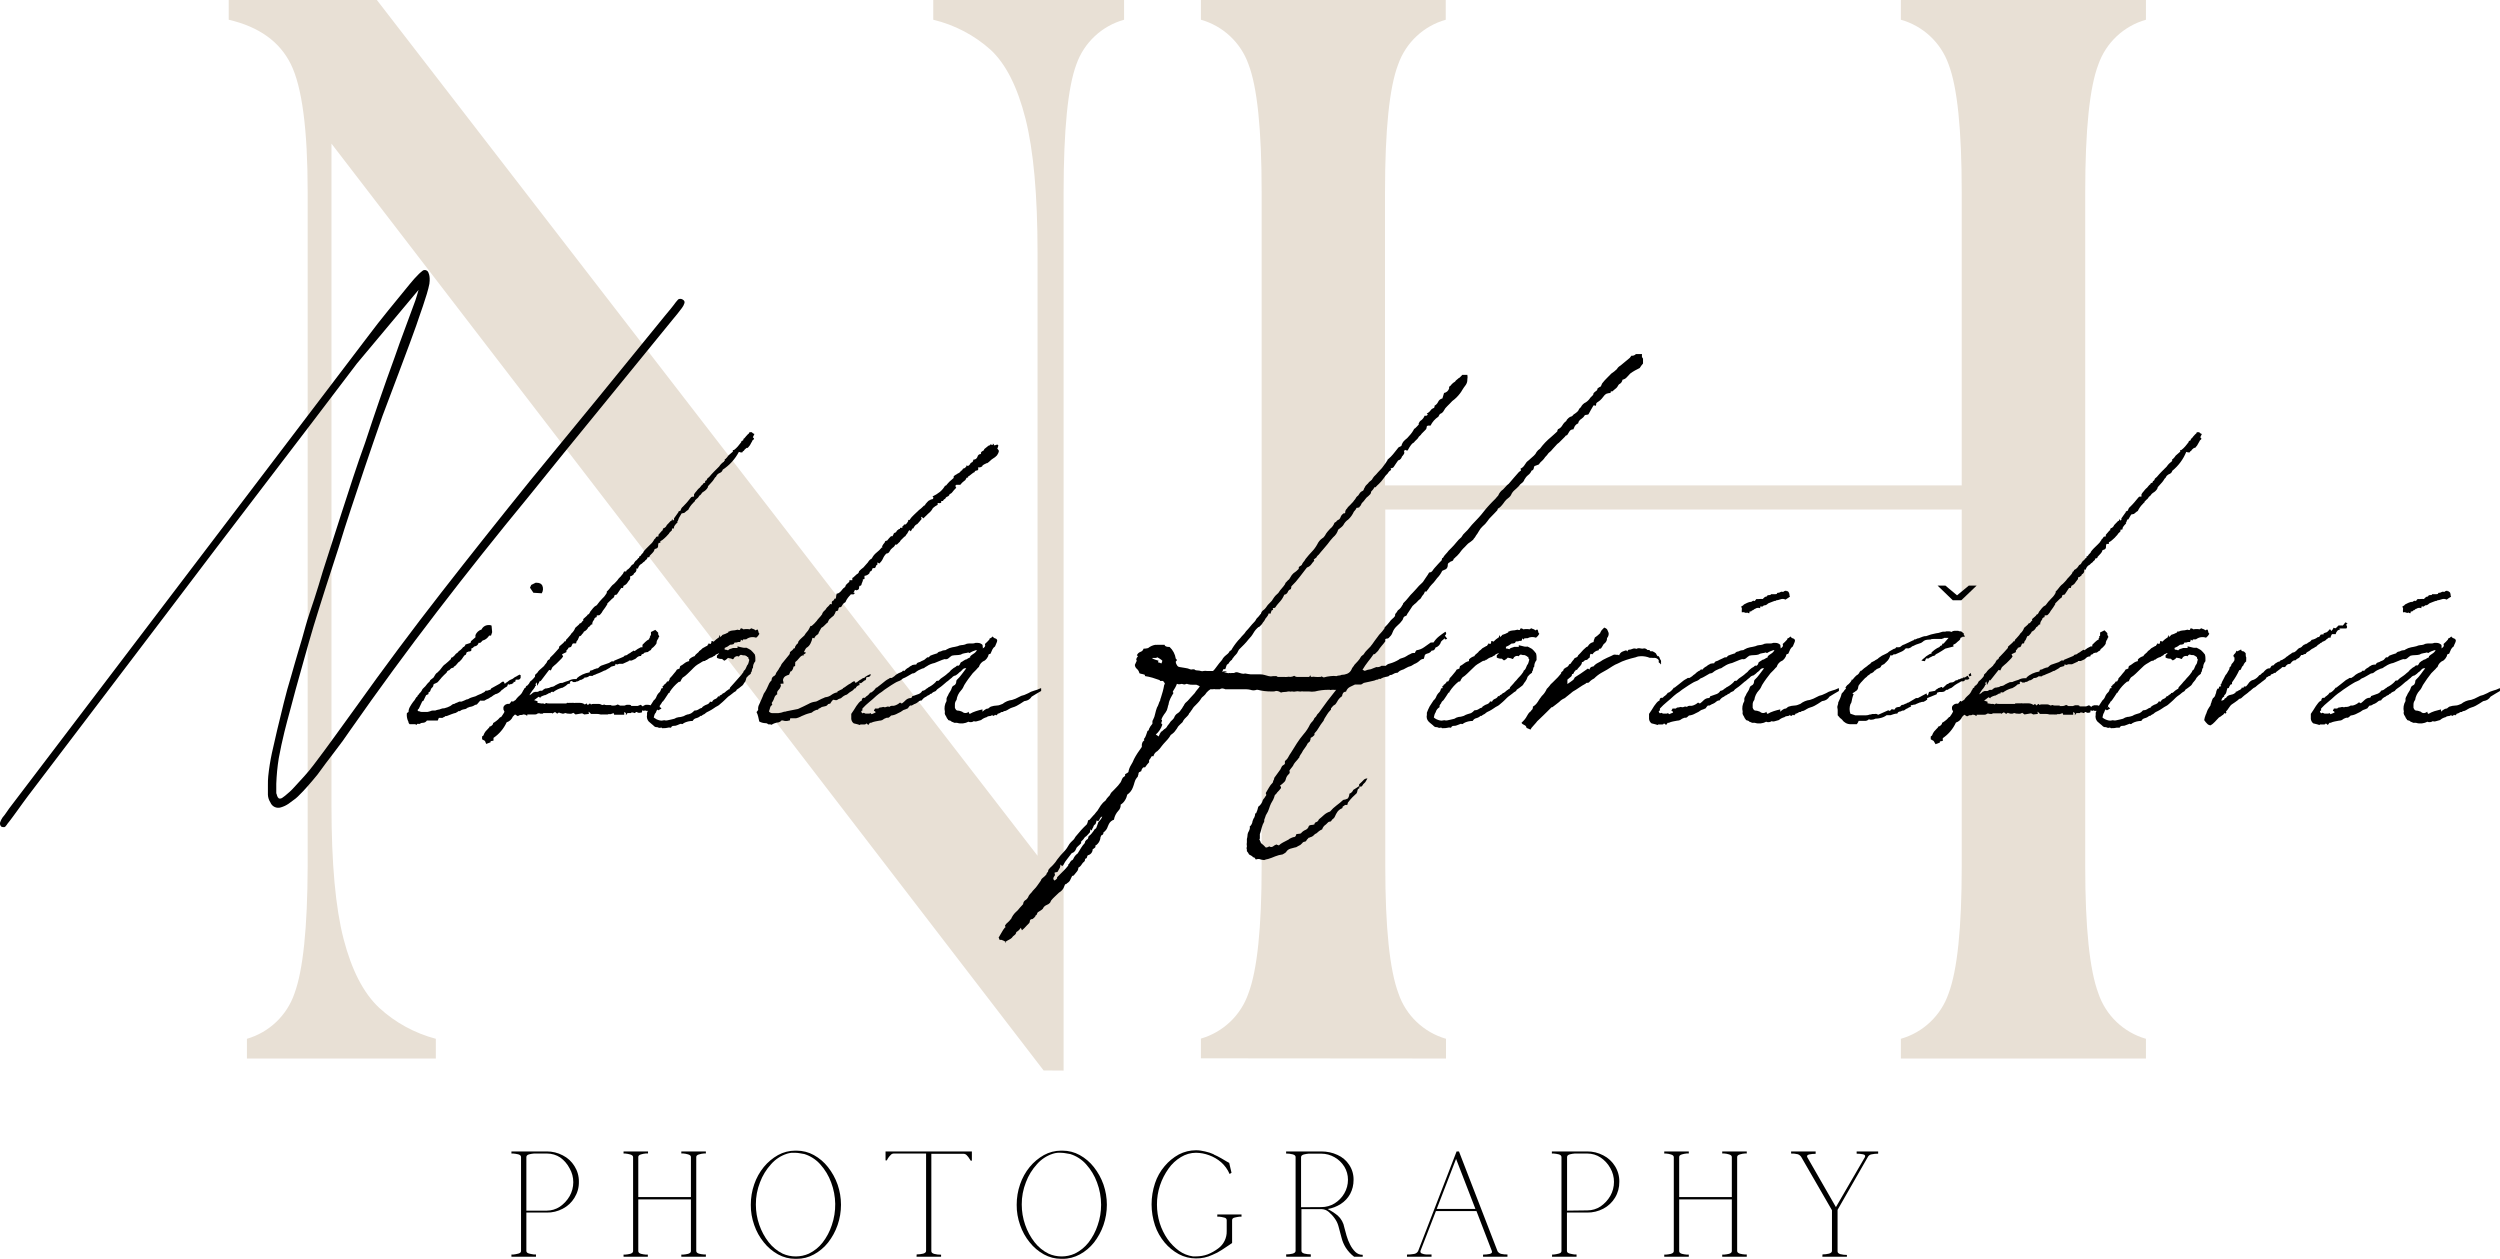 <?xml version="1.0" encoding="UTF-8"?>
<svg id="Vrstva_1" data-name="Vrstva 1" xmlns="http://www.w3.org/2000/svg" viewBox="0 0 379.96 191.32">
  <defs>
    <style>
      .cls-1 {
        fill: #e8e0d5;
      }
    </style>
  </defs>
  <g id="a1a4b0c4-809b-46aa-80ea-579cfd5f1975">
    <g id="b864db11-ca44-440c-b35d-425d17344ea9">
      <path class="cls-1" d="M158.61,162.69L50.38,21.83v100.65c0,8.74.61,15.48,1.84,20.23s3.03,8.23,5.41,10.46c2.44,2.25,5.4,3.86,8.61,4.71v3h-28.71v-3c3.39-.98,6.09-3.56,7.23-6.9,1.3-3.53,1.97-9.96,2-19.31V29.19c0-9.5-.85-15.97-2.55-19.42-1.7-3.45-4.85-5.7-9.45-6.77V0h22.52l100.41,130.06V38.38c0-8.74-.61-15.52-1.83-20.34s-2.98-8.31-5.29-10.46c-2.48-2.23-5.48-3.8-8.73-4.58V0h29v3c-3.38.94-6.09,3.48-7.25,6.79-1.29,3.45-1.93,9.93-1.94,19.42v133.5l-3.04-.02Z"/>
      <path class="cls-1" d="M182.52,160.85v-3c3.39-.98,6.09-3.56,7.23-6.9,1.33-3.53,2-9.96,2-19.31V29.19c0-9.5-.67-15.97-2-19.42-1.17-3.3-3.86-5.82-7.23-6.77V0h37.21v3c-3.37.95-6.07,3.48-7.23,6.79-1.33,3.45-2,9.93-2,19.42v44.56h87.65V29.19c0-9.5-.67-15.97-2-19.42-1.17-3.3-3.88-5.83-7.25-6.77V0h37.25v3c-3.37.95-6.07,3.48-7.23,6.79-1.33,3.45-2,9.93-2,19.42v102.46c0,9.33.67,15.77,2,19.31,1.13,3.35,3.83,5.93,7.23,6.9v3h-37.25v-3c3.4-.97,6.1-3.54,7.25-6.88,1.33-3.53,2-9.96,2-19.31v-54.25h-87.61v54.23c0,9.33.67,15.77,2,19.31,1.13,3.35,3.84,5.92,7.23,6.9v3l-37.25-.03Z"/>
      <path d="M63.36,110.15c-.09,0-.18-.02-.25-.08-.04.01-.08.01-.12,0h-.73c-.11-.12-.17-.2-.17-.25,0-.09-.02-.18-.08-.25-.16-.37-.22-.79-.17-1.19l.25-.17c0-.29.08-.57.23-.81.14-.25.29-.48.46-.71l.08-.1c.12-.12.22-.26.29-.42.06-.14.16-.25.29-.33,0-.1.06-.2.15-.25.08-.06.12-.11.12-.17.22-.19.39-.42.5-.69l.25-.25.17-.16c.1-.15.21-.29.33-.42l.36-.36s0-.13.17-.25c.06-.06.13-.11.2-.16.08-.04.15-.1.21-.17l.29-.48c.08-.12.19-.22.32-.29l.2-.21.13-.12.46-.59c.1-.14.24-.26.39-.35.29-.23.57-.49.84-.75,0-.18.08-.27.25-.27l.23-.21.12-.12c.07-.13.17-.23.29-.3.13-.06.23-.16.29-.29.2-.12.38-.27.53-.44.11-.1.13-.16.08-.16.21-.04.38-.21.42-.42l.77-.25.08-.27.67-.58v-.34c.17-.41.51-.72.93-.85.2-.43.64-.69,1.11-.67.14-.02.29.01.41.08l.09,1-.17.52h-.17s-.08-.01-.12,0h0c-.18.3-.45.54-.77.68-.13.01-.25.07-.33.17h0c0,.06,0,.09-.08.09s0,.08-.08.08l-.09.08h-.27v.09c-.08.19-.22.33-.41.41-.17,0-.33.1-.42.25-.05,0-.1.03-.13.07-.04.02-.08.02-.12,0v.33c-.06.12-.2.17-.44.17-.07.06-.16.09-.25.08l-.16.42c-.12,0-.23.09-.34.27-.16.28-.36.53-.6.75-.12.06-.22.14-.29.25l-.3.35c-.12.07-.23.15-.33.25v.09c-.16,0-.32.05-.44.16l-.16.17-.09.08h-.08c-.06.03-.12.07-.17.12-.04.05-.07.11-.08.17-.12.14-.26.27-.4.39l-.37.38c-.06.06-.12.13-.17.21-.07.1-.16.2-.25.29-.04.04-.08.09-.12.14l-.13.13-.35.17c-.06,0-.14.05-.25.16.02.2-.08.39-.25.5-.06.06-.1.13-.13.21l-.12.31c-.12.12-.2.17-.25.17v.25l-.36.17-.41.85-.17.08-.52,1.11-.17.16v.17c.08.06.17.09.27.08.13.08.27.11.42.09h.42c.12.01.25.01.37,0,.16-.03.32-.07.48-.13.13-.07.28-.1.42-.08h.28c.14-.06.29-.1.44-.13.15-.01.29-.06.42-.12.16-.07.33-.1.5-.09l.52-.16.41-.19c.05-.05.11-.09.17-.12.06-.04.12-.08.17-.13.08-.04.18-.07.27-.08.06,0,.12-.04.16-.09.2-.06.4-.15.59-.25h.35l.4-.16.37-.17h.09s.1-.06.16-.06c.17-.11.35-.2.54-.25l.57-.17.33-.17.6-.25c.09-.07.19-.12.3-.16.12-.05.23-.15.29-.27h.25l.52-.17.08-.17c.28-.16.55-.32.83-.46.31-.14.6-.33.86-.56h.25l.08.27c.13,0,.19,0,.19-.08.18-.1.35-.22.5-.36,0,0,.17-.13.5-.25,0,0,.17-.08.35-.25l.75-.41.17.08v.39c-.04.15-.17.27-.33.3-.14.01-.28.01-.42,0l-.08.33h-.25v.17l-.36.19h-.08c-.06.01-.11.01-.17,0,.06.06.07.08,0,.08h-.12l-.08-.16-.17.41-.35.21c-.12.09-.24.18-.34.29h-.08c-.24.34-.6.59-1,.69h-.09v.08h-.08s0,.05-.08.05c-.05.05-.11.09-.17.12-.06.03-.12.08-.17.13-.15.06-.29.15-.41.25l-.36.16-.33.19h-.58v-.06l-.52.6s-.1.08-.16.08h0s-.08.02-.12,0c-.25.19-.54.3-.85.33h0s-.07,0-.12.08c-.04-.02-.09-.02-.13,0l-.2.14c-.11.08-.23.12-.36.13-.14.02-.29.06-.42.12,0,0-.14.06-.25.17h-.2c-.05.01-.1.04-.13.08-.06.06-.1.08-.12.08s-.08,0-.13.09c-.23.05-.47.12-.69.21l-.75.29h-.18c-.08.1-.21.17-.34.19,0,.05,0,.08-.16.08-.04.02-.09.02-.13,0h-.37l-.17.41h-1.65c-.13.2-.34.33-.58.34-.14,0-.29.03-.42.08v.08h-.48l-.04.14ZM81.07,90.09l-.52-.77.19-.42.66-.33h.17c.19,0,.39.03.56.12.12.07.22.17.29.3.17.38.14.82-.08,1.18l-1.27-.08Z"/>
      <path d="M73.71,112.61l-.44-.25v-.42l.08-.08h0s.08,0,.13-.1c.07-.21.17-.41.31-.59l.38-.41.16-.17c.06-.06.08-.1,0-.15h.09c.22-.06.41-.21.52-.41v-.17h.08c.24-.15.46-.32.67-.5l.33-.36h.13c.08-.1.15-.21.23-.33.08-.1.15-.21.21-.33l.08-.17-.16-.35v-.34c.12-.34.47-.55.83-.5h.08l.36-.43.17.1.41-.27c.12-.18.26-.35.42-.5l.23-.21s.08-.08.12-.12c.12-.12.22-.26.29-.42.05-.13.13-.24.21-.35,0-.11.09-.2.25-.25,0-.16.11-.31.27-.34.09-.09.18-.19.25-.29.06-.09.11-.2.17-.31.18-.13.35-.29.5-.46.08-.1.16-.2.25-.29-.02-.04-.02-.09,0-.13.01-.05.01-.09,0-.14l.36-.34c.08-.16.2-.29.33-.41.1-.1.21-.2.33-.29l.36-.32c.05-.11.12-.21.21-.29.08-.09.15-.18.21-.29,0-.07.03-.13.08-.17.05-.04.07-.1.08-.16.17,0,.28-.12.34-.36l.16-.16c.22-.2.42-.41.61-.63.16-.19.36-.41.58-.65v-.2l.08-.09.38-.33c.15-.11.29-.26.39-.42h.17c0-.1.02-.19.08-.27l.17-.16c.12-.12.23-.25.33-.38.11-.11.2-.23.27-.37.27-.23.47-.53.59-.86.12-.12.24-.23.37-.33.13-.09.24-.21.32-.35h.08c.08-.04.16-.09.21-.17.03-.06.07-.12.12-.17.11-.05.15-.11.13-.16-.04-.05-.04-.12,0-.17.12-.12.24-.23.37-.33.13-.09.24-.22.32-.36.09.01.17-.04.2-.12.03-.08.07-.15.13-.21v-.05l.46-.58c.15-.19.34-.34.56-.44.12-.17.24-.34.38-.5.13-.16.29-.33.45-.5.2-.17.38-.38.52-.6,0,0,.06-.14.17-.25v-.13h0v-.09l.17-.16.17-.19c.12-.13.23-.27.33-.42.12-.16.27-.3.44-.41l.29-.3.21-.23c.09-.15.2-.29.33-.41.12-.1.22-.21.31-.34l.21-.25.17-.35h.3c.05-.04.09-.1.09-.17,0,0,0-.08.08-.08s.36-.25.6-.58c.04-.09.12-.17.21-.21.08-.02.16-.08.21-.15v-.08h0c.11-.11.16-.18.16-.21.02-.05.05-.09.09-.12.1-.05.18-.12.25-.21.05-.08.1-.15.16-.21.13,0,.17-.11.13-.17s0-.08.06-.08c.09-.03.16-.09.21-.17.03-.07.07-.13.12-.18l.25-.25v-.08c.12-.18.27-.35.42-.5l.52-.52.34-.33c.1-.1.18-.22.25-.34,0,0,.08-.09.08-.12s0-.07.08-.13l.09-.08c.08-.07.13-.17.16-.27.11-.06.23-.09.36-.08v-.25l.58-.67h.08v-.13c0-.07.04-.14.09-.18.24-.07.44-.26.52-.5l.33-.34c.09-.08.17-.17.25-.27.11,0,.17-.05.17-.16.05-.05.07-.11.08-.17l.08.25.19-.08v-.25l.67-.94v-.09l.33-.16c.04-.24.17-.45.36-.59.21-.21.42-.44.62-.66l.56-.69c.06-.11.2-.17.42-.17h.08v-.35l.17-.25c.09-.09.17-.19.25-.29.05-.08.1-.15.17-.21l.12-.13.15-.12.25-.31c.06-.09.15-.17.25-.21v-.08c.08-.1.2-.16.33-.17-.01-.04-.01-.09,0-.13v-.12c0-.06.14,0,.25-.17,0-.1.05-.19.13-.25.08-.06.16-.12.23-.19.24-.29.49-.57.75-.83l.77-.77c.19-.3.45-.56.75-.75v-.1h.1v-.17h0v-.08s.09-.01.12-.05h0c.16-.15.3-.31.42-.5.12-.12.24-.23.37-.33l.32-.27s-.01-.09,0-.13c.01-.04.01-.08,0-.12h.17c.21-.16.41-.34.58-.54l.52-.65c-.01-.09.04-.18.13-.21.08-.02.15-.06.2-.12v-.17c.1-.04.19-.12.25-.21.05-.07.11-.14.17-.21l.25-.27.19-.16c-.01-.08.04-.16.13-.17.01,0,.03,0,.04,0h.25c.09.11.2.2.33.25h.08l-.25.52.17.17v.08c0,.06-.06.12-.17.17-.06.06-.1.13-.12.21-.03.08-.07.15-.13.21-.12.29-.3.55-.52.77h-.17c-.06.07-.12.12-.2.17-.09.06-.17.15-.21.25-.06.06-.1.08-.13.08s-.07.06-.12.19c-.04-.01-.09-.01-.13,0-.04.02-.08.02-.12,0l-.27-.08c-.58,1.1-1.42,2.03-2.46,2.71-.05.21-.19.38-.38.46-.17.06-.32.16-.45.29-.06.06-.1.13-.13.21-.04.1-.12.18-.21.23-.21.37-.47.7-.77,1-.06.05-.12.13-.21.22-.08.08-.12.19-.12.3-.17.28-.41.51-.69.66h0s0,.05-.08.05,0,.08-.09.08c-.06.07-.11.15-.16.23-.06.09-.15.16-.25.21-.1.2-.25.38-.44.5,0,0-.06.11-.17.16-.04.05-.07.11-.08.17,0,.06,0,.08-.08.08l-.17.19c-.32.31-.58.68-.77,1.08l-.17.09-.41.35-.42.09-.44.75h0v.08h0c-.05.05-.08.12-.08.19-.06.16-.12.25-.17.25.11.11.11.16,0,.16l-.17.17-.25.33-.08.36h-.27s.01.08,0,.12c-.02.04-.02.09,0,.13,0,0-.12.16-.34.33-.08.16-.2.3-.33.42-.07.07-.14.15-.21.23l-.31.29c-.17.17-.37.31-.58.41v.25h-.25c-.06.14-.09.29-.09.44.03.19-.09.37-.27.42l-.25.08c-.04.2-.14.39-.29.54l-.46.48c0,.17-.12.25-.35.25,0,.13-.07.25-.17.34-.06,0-.14.08-.25.25-.16.09-.3.21-.42.35-.31.14-.53.42-.6.75h-.25c.06.22,0,.45-.17.6-.03.04-.07.07-.12.09,0,0-.07.06-.13.16v.05s0,.07-.16.12l-.09.08-.27.09v.4l-.33.44c-.14.27-.38.48-.67.59l-.08.33h-.27l-.67,1-.33.08-.08.25c0,.06-.06.12-.15.19l-.21.17-.33.33-.34.33h0s-.02.08,0,.12c-.2.35-.44.68-.69,1-.1.22-.24.41-.41.58-.06.08-.15.12-.25.11-.19,0-.27,0-.27.08v.21h-.09c-.09,0-.19.17-.25.17,0,.09-.02.18-.08.25-.18.18-.27.44-.25.69h-.17c-.06.06-.11.13-.16.2-.07.1-.16.17-.27.21-.13.3-.37.54-.67.67-.04.04-.07.09-.08.15,0,0,0,.07-.09.12s-.12.14-.21.25c-.07.11-.18.17-.31.17l-.25.58-.17.19-.08.33h-.41c-.11,0-.19.12-.25.33-.04.05-.07.11-.08.17-.05.05-.12.08-.19.08-.09.02-.17.05-.25.09,0,.06,0,.14-.16.27h0l-.13.13v.25l-.67.33.17.33c-.12.19-.27.37-.44.52l-.5.5c-.1.11-.21.2-.33.29-.12.1-.24.21-.35.32l-.25.5-.25-.09-1.32,1.74-.08-.09-.42.78-.08-.53c-.18.19-.21.36-.08.53h-.11c-.06.18-.16.35-.29.5-.14.16-.26.32-.37.5-.05.06-.09.12-.13.18l-.12.25c.22-.11.41-.25.58-.43.09,0,.18-.03.25-.09h.31s.09-.02.13,0l.33-.17h.33c.08-.08.16-.15.25-.21.07-.02.14-.06.19-.12.17,0,.34-.03.5-.08h0s.09-.01.13,0c0-.05.09-.08.12-.08s.07,0,.13-.08c.25,0,.5-.08.69-.25.12-.07.24-.14.37-.19.13-.05.26-.11.38-.17.04.02.08.02.12,0h.06c.12.01.24-.02.34-.09.11-.05.22-.09.33-.12l.42-.13c.28-.16.6-.25.93-.25h.25c.06,0,.09,0,.09-.08h-.09c.56-.5,1.26-.83,2-.94l.08-.25.33-.08.34-.17h.1c.06-.07.16-.11.25-.1.09,0,.18-.02.25-.08l.08-.09c.1-.1.21-.19.34-.25l1.18-.41.42-.25h.36v-.09l1.43-.6.17-.17.33-.08c.15-.14.33-.25.52-.33.08-.09.19-.16.3-.21.08-.04.14-.09.2-.15l.17.08c.29-.23.6-.43.94-.58h.25v-.38l.41-.41c.18-.18.39-.33.61-.44l.02-.15c.16-.17.19-.25.08-.25,0-.06.03-.11.08-.13.05-.02.09-.07.09-.12v-.44l.66-.33.44.43v.25l.17.34c-.1.08-.16.2-.17.33-.17.19-.26.44-.25.69-.07.13-.17.26-.27.37-.12.15-.26.27-.42.38-.08.07-.14.16-.16.27-.19.08-.35.19-.5.33-.05-.02-.1-.02-.15,0h0l-.34.08-.16.17-.25.08-.09.17v.08h-.08c-.12,0-.24.03-.35.08-.13.07-.24.16-.34.27-.08.08-.18.14-.29.17l-.37.17h-.44v.08l-.92.42h-.08c-.06,0-.13,0-.19,0-.05.01-.11.01-.16,0h-.08c-.09.01-.17.04-.25.09h-.16l-.17-.09-.08.27-.61.17c-.12.12-.26.22-.42.29-.16.09-.33.18-.5.29h-.1l-.25.13-.25.12c-.22.1-.44.2-.67.27-.13.08-.28.14-.43.17-.06,0-.09,0-.09.08-.05,0-.09.02-.12.05-.04.02-.09.02-.13,0h-.33c-.19.17-.44.26-.69.25h-.08v.08l-.42.25c-.1,0-.2.03-.29.08-.1.07-.2.13-.31.17-.12-.01-.25.03-.34.11-.05-.01-.11-.01-.16,0-.06.01-.11.01-.17,0h0l-.21-.15h-.17c-.13.13-.16.22-.09.27v.09l-.35.08c-.24.24-.52.43-.83.58h-.09c-.49.14-.95.37-1.35.69v-.08c-.24,0-.35,0-.35.16h-.05v.09l-.16-.09c-.07.07-.16.13-.25.17l-.34.17h-.08c-.21.06-.41.15-.61.25l-.08.16-.25-.16-.69.52.52.16v.25l.59.09s.08.02.12,0c.04-.02.09-.02.13,0,.11,0,.16,0,.16.09l.36-.17c0,.06.19.08.42.08h1.52c.07-.01.13-.01.2,0,.08.01.15.01.23,0h.67s.03-.08.07-.09c0,0,0,0,.01,0,.04-.02.09-.02.13,0,.04.02.08.02.12,0h.52c.08-.02.17-.02.25,0,.08.02.17.02.25,0h.7c.27,0,.54.08.75.25l.25-.17.19.25.33-.25.17.17c.1-.07.21-.1.33-.09h.86c.12,0,.23.04.33.09l.17.08.33-.08s.09.08.27.08h.33c.07.01.14.01.21,0,.07-.01.14-.01.21,0h.08l-.08.08h.44c.2,0,.4-.07.58-.17l.34.17h.12c.08-.01.15-.01.23,0,.06-.01.11-.01.17,0,.05.01.11.01.16,0,.11-.05.22-.09.34-.12.11-.01.22-.01.33,0,.23,0,.35.06.35.17h1l.44-.17.33.25.17-.16c.09,0,.18-.03.25-.09h.36c.18,0,.36.05.5.17l.33-.25.25.17v.79c-.19,0-.39.02-.58.05-.14.01-.28.01-.42,0-.29,0-.47,0-.52-.09l-.17.09-.25-.09-.08.34h-.09s-.08.02-.12,0v-.05h0v.09h-.29c-.05-.03-.11-.05-.17-.05,0,0,0-.08-.16-.08l-.25.17c-.09-.01-.17-.04-.25-.09h-.07c-.16,0-.25,0-.25.09h-.52l-.25.33v-.33l-.25-.17v.42h-1.53l-.08-.25-.44.16h-.33s-.1.02-.13.05h-.64c-.07.01-.14.01-.21,0-.04.02-.09.02-.13,0-.04-.01-.08-.01-.12,0-.17-.05-.34-.08-.52-.08h-.92l-.33-.34s-.06.09-.03.14c0,.01.02.02.03.03v.17l-.69.08-.33-.17-1,.17-.33-.25c-.09.05-.19.09-.29.13-.13.02-.27.02-.4,0-.17,0-.34-.02-.5-.09h-.08c-.16.1-.35.12-.52.05-.08-.04-.16-.05-.25-.05,0,0-.06-.08-.17-.08l-.25.17-.33-.25-.44.25v-.09h-1.3s-.07,0-.12.09h-.25s-.09.02-.13,0c-.03-.03-.07-.05-.12-.05h-.09c-.09,0-.08,0-.08,0h-.08c-.12.12-.28.18-.44.17-.06.01-.11.01-.17,0-.05-.01-.11-.01-.16,0h-.83v.16h-.1c-.11-.1-.26-.16-.42-.16h-.16c0,.06-.09.08-.25.08h-.17l-.17.08-.18.09-.42-.25-.33.33c-.17.41-.51.73-.94.86-.44.96-1.13,1.78-2,2.37v.42l-.44.08v.17l-.67.25-.19-.46ZM99.71,107.69h.08v-.08c.11,0,.23-.03.33-.08l.17-.09.25.25-.5.27-.33-.27Z"/>
      <path d="M113.24,103.63c-.11.1-.19.22-.25.36-.09.14-.2.25-.34.33-.21.19-.44.35-.68.5,0,.06-.06.14-.17.25-.17.08-.33.18-.46.31-.12.11-.24.2-.37.29-.18.11-.34.23-.48.38l-.38.37c-.06.06-.15.15-.29.27l-.4.34c-.09.1-.21.19-.33.25-.22.11-.44.24-.64.39-.2.14-.41.27-.63.38l-.33.16c-.12.07-.24.15-.34.25-.06.06-.14.11-.23.13-.11.05-.21.12-.29.21h-.16c-.18.17-.41.29-.65.35-.24.05-.44.2-.54.42-.47,0-.94.11-1.36.33-.16.17-.3.2-.41.09-.18.05-.35.12-.52.2-.18.09-.39.14-.59.13-.18-.02-.36.09-.41.27-.06,0-.11,0-.17,0-.09-.04-.18-.04-.27,0-.25.06-.5.09-.75.08h-.17c-.11-.11-.16-.14-.16-.08-.13.05-.27.05-.4,0-.09-.06-.19-.09-.29-.08h-.08c-.09-.02-.18-.05-.25-.11-.13-.13-.27-.26-.42-.37-.15-.12-.3-.24-.44-.38-.24-.27-.33-.65-.25-1v-.33c.06-.17.2-.48.42-.94.08-.15.17-.29.27-.42.11-.16.22-.33.33-.52.2-.14.34-.35.42-.58.1-.27.28-.51.5-.69.08-.13.15-.27.19-.41,0-.11.08-.17.25-.17.04-.05.04-.12,0-.17-.04-.05-.04-.11,0-.16.08.01.16-.04.17-.13,0-.01,0-.03,0-.04.22-.12.39-.3.5-.52h.14c.09,0,.13-.07.13-.13.03-.07.07-.14.12-.21v-.12c.24-.24.47-.5.67-.77.17-.18.32-.37.44-.59.14-.03.28-.09.41-.16,0-.13.03-.25.09-.36.22-.11.43-.25.62-.41.21-.17.46-.29.73-.34v-.25c.11-.12.24-.23.38-.31.15-.09.31-.16.48-.21,0-.05.05-.13.16-.25.09-.09.19-.17.29-.25.1-.06.17-.14.21-.25.19-.12.37-.27.52-.44.1-.05.2-.1.3-.16.09-.06.19-.12.29-.17.11,0,.16,0,.16-.17.1-.04.17-.14.17-.25.09.07.21.1.33.09.08-.13.12-.29.11-.44.12,0,.23.04.33.1.12-.12.25-.24.38-.35.13-.11.29-.22.45-.33,0-.04,0-.09,0-.13.03-.08.08-.15.14-.21-.02.04-.02.09,0,.13v.21c.22-.17.34-.28.34-.34l.45-.16c.14-.05.27-.12.4-.19,0,0,.08,0,.08-.17h.09c.18-.1.38-.15.58-.16.2,0,.4-.04.6-.09.07-.04.14-.04.21,0,.09.04.2.04.29,0,0-.11.07-.21.17-.25.06.04.14.07.21.08.05.02.09.05.12.09.33-.06.67-.06,1,0,0-.04.02-.08.07-.09,0,0,.01,0,.02,0,.06,0,.12-.03.16-.08.07.07.16.11.25.12.13.04.26.11.36.21.05,0,.09-.08.12-.08s.07,0,.13-.08c.1.08.16.2.17.33,0,.13.06.26.16.35-.12.23-.29.44-.5.59-.52-.18-1.09-.09-1.52.25-.06-.01-.13-.01-.19,0-.08.02-.17.02-.25,0h0c-.05.06-.09.13-.12.21,0,0-.09-.11-.25-.17,0,.19,0,.27-.09.27v.09h-.33c-.08.05-.17.08-.27.08h-.25c-.04.09-.1.18-.17.25-.16.06-.33.09-.5.08-.25.21-.54.38-.85.5v.05c.02.06.02.14,0,.2.18,0,.36.04.52.11.1-.12.23-.2.38-.23.13-.03.25-.07.37-.13h.69v-.25c.29.09.58.16.88.21.16.02.31.02.47,0,.11.06.22.12.34.17l.33.19c.22.21.43.43.61.67.05.17.08.34.08.52v.5c-.24.28-.37.63-.36,1-.1.1-.16.23-.16.37,0,.14-.06.28-.17.38v.16c-.26.17-.48.37-.67.61-.04.22-.1.42-.2.62ZM99.36,109.05c.13.1.27.19.42.27.15.07.31.13.48.17.18.05.36.05.54,0,.09-.04.2-.04.29,0,.1.02.19.02.29,0l.61-.13.5-.12c.2-.13.42-.21.66-.24.3,0,.55-.1.77-.16.17-.11.36-.19.55-.25.2,0,.39-.11.56-.17.19-.11.35-.26.5-.42.21,0,.42-.05.6-.16.17-.13.38-.23.59-.27v-.09c.16-.13.33-.24.52-.33.38-.11.61-.28.66-.5.04.02.09.02.13,0v-.06c0,.07.06.1.19.1.08-.21.25-.37.46-.44.2-.06.37-.21.45-.41h.25s.02-.09,0-.13h0c.16-.05.32-.13.44-.25,0-.07,0-.1.08-.1h.09c.13-.09.26-.19.37-.3.08-.08.18-.15.29-.2,0-.06.06-.09.19-.09.05-.04.07-.1.08-.16,0-.07.04-.13.09-.17.16-.17.31-.33.45-.5.14-.18.3-.36.46-.52.18-.22.36-.42.52-.59.16-.16.3-.33.42-.52.1-.08.16-.2.17-.33.15-.1.27-.25.33-.42.07-.17.13-.32.19-.43.11-.1.18-.24.21-.38.03-.16.07-.31.12-.46-.11-.12-.17-.27-.17-.43h-.08c-.06,0-.08,0-.08-.09-.24-.11-.33-.16-.27-.16-.23.02-.46-.01-.67-.09-.16.05-.29.18-.33.34,0-.06,0-.1-.07-.13h-.12c-.12-.01-.23.01-.33.08-.11.06-.2.15-.25.27-.02.08-.1.13-.18.11-.03,0-.05-.02-.07-.04-.09-.05-.19-.08-.3-.09-.11,0-.21-.03-.31-.08-.16.19-.35.34-.58.44-.1-.1-.21-.19-.33-.27-.27.02-.54-.04-.78-.17v-.33l.17-.17.17-.17s-.09.02-.13,0h0c-.07.07-.16.11-.25.12-.11.03-.2.11-.25.21-.16.06-.31.14-.44.25-.31.07-.6.23-.83.44-.06-.07-.1,0-.12,0-.03.08-.12.14-.21.13-.13,0-.26.04-.36.12-.1.08-.21.15-.33.21-.23.12-.45.26-.65.42-.22.19-.42.39-.62.6h0c-.23.23-.44.44-.65.63-.22.21-.45.4-.71.56-.14.17-.25.37-.33.58-.05,0-.1.02-.13.05-.04.02-.08.02-.12,0-.54.43-1,.94-1.38,1.52,0,.11,0,.17-.16.17-.11.18-.22.35-.34.52l-.33.5c-.05.05-.09.1-.13.16,0,.06-.09.12-.2.19-.02.09-.07.18-.13.25-.08.1-.16.21-.23.33v.25c-.29.17-.5.45-.58.77-.21.21-.27.48-.33.76Z"/>
      <path d="M142.63,76.44c-.17.06-.2.15-.09.27-.27.13-.52.3-.75.5-.15.31-.37.58-.64.79l-.13.12h0c-.11.12-.23.23-.35.34l-.34.33s-.09-.08-.12-.13l-.21-.12c-.01.12.01.23.08.33-.12.13-.23.26-.33.4-.12.14-.22.26-.33.37-.12.05-.22.12-.32.21-.12.14-.22.29-.29.46-.04-.01-.08-.01-.12,0h0c-.1.14-.18.28-.25.44-.12-.11-.2-.17-.25-.17-.08.09-.14.19-.19.3-.06.14-.14.26-.25.37-.06.06-.09.1-.09.13s0,.07-.08.12c-.1.04-.18.11-.25.19l-.25.25-.17.16c-.06.08-.12.16-.16.25-.07.05-.13.11-.19.17l-.25.25h-.25c-.07.2-.21.37-.4.48-.19.14-.35.33-.45.54-.08.2-.28.34-.5.34-.22.22-.4.48-.52.77-.13.3-.34.56-.59.77,0-.07-.08-.13-.25-.19v.35c-.11,0-.2.1-.25.3s-.2.26-.44.2c-.06.07-.1.16-.12.25-.02.11-.1.21-.21.25-.11,0-.17.1-.17.27-.19.24-.47.39-.77.42v.48c-.09,0-.18.03-.25.09-.05.06-.07.1,0,.12s0,.08,0,.13-.2.06-.08.19c-.05.04-.08.1-.09.16-.01.09-.04.17-.08.25-.04.05-.1.09-.17.09h-.08c-.06.11-.08.24-.08.37,0,.14-.12.25-.36.31h-.08s-.06-.06-.17-.06c-.06.07-.1.15-.12.23-.03.08-.08.15-.13.21h.21v.08c-.05.05-.1.1-.16.13-.06.03-.12.07-.17.12v-.16c-.06.05-.13.08-.21.08-.08,0-.12,0-.12.08-.28.27-.52.59-.69.94,0,.12-.12.22-.33.33-.06.06-.12.13-.17.21-.06.09-.12.19-.17.29-.09.09-.22.13-.35.11-.08.09-.12.21-.13.33,0,.17-.15.25-.37.25-.08.25-.19.48-.34.69-.1.09-.2.18-.31.25-.13.1-.25.21-.37.33l-.13.25-.12.25c-.1.04-.18.11-.25.19l-.25.25c-.13.14-.27.25-.44.33-.06.12-.13.24-.21.38-.08.13-.15.26-.21.39,0,.06,0,.14-.16.25s-.39.25-.5.59c-.08-.06-.17-.09-.27-.09-.06.3-.16.59-.3.86-.14.28-.35.51-.62.66-.08.08-.14.18-.19.28l-.17.33c.04.05.1.08.17.08.07,0,.11,0,.11.09-.11.1-.23.18-.36.25h0s0,.07.08.12c-.04-.01-.08-.01-.12,0-.04.02-.09.02-.13,0-.22.11-.4.27-.54.47-.16.21-.34.4-.56.55.04.08.04.17,0,.25-.01.11-.01.22,0,.33-.06,0-.08,0-.08.06s0,0-.09,0-.11.24-.16.38c-.06.14-.14.26-.25.37h-.09c-.06.06-.1.13-.12.21-.04.11-.08.21-.13.31-.21.05-.41.14-.6.25-.19.14-.31.36-.33.59.06.17.09.34.08.52-.06-.01-.11-.01-.17,0-.08.02-.17.02-.25,0-.04.06-.04.15,0,.21s.04.15,0,.21c-.07.21-.19.41-.35.56-.18.16-.25.4-.17.63-.23.11-.4.32-.46.56-.07.22-.16.43-.29.62-.13.12-.13.23,0,.34-.07.12-.16.24-.27.33-.06.13-.1.26-.13.4-.03.13-.07.25-.12.37.14.18.37.28.6.25.28.01.56.01.84,0,.29-.03.58-.1.85-.21.14,0,.29-.02.42-.08l.85-.17.85-.17c.28-.12.56-.25.84-.39l.77-.38c.29-.17.61-.28.94-.33.11,0,.23-.03.33-.08l.33-.17c.12-.07.25-.14.38-.19.13-.05.26-.1.39-.16.07-.06.16-.1.25-.09.32-.04.63-.17.88-.37.26-.19.57-.32.89-.38v-.08c0-.06.06-.1.12-.1l.33-.17c.12-.05.24-.11.36-.17h0v-.08c.21-.1.41-.23.59-.38.19-.14.39-.27.6-.37l.25-.19.33-.17c0,.06.05.15.17.28.16-.06.32-.16.44-.28.12-.11.26-.19.41-.25.16-.16.38-.25.61-.25-.08-.05-.1-.09-.06-.12h.06c.13-.09.27-.17.41-.25l.42-.19v.19s-.16.25-.29.25c-.13,0-.26.03-.38.08,0,.14-.02.29-.08.42h-.08c-.12.05-.22.12-.31.21-.09.08-.19.16-.3.23-.04.02-.08.02-.12,0-.03-.04-.08-.06-.13-.06v.36c-.28.05-.5.24-.6.5-.04-.02-.09-.02-.13,0h0l-.16.17-.17.16c-.31.17-.59.37-.85.61-.16.05-.32.11-.46.2-.14.09-.26.19-.38.3-.08.07-.17.11-.27.12-.15.05-.29.13-.42.23-.08.01-.17.01-.25,0-.11-.04-.22-.06-.33-.06l-.23.27c-.08.11-.15.22-.21.33-.12-.01-.23.02-.33.08-.09.16-.24.27-.42.3l-.52.12c-.15.12-.32.21-.5.27,0,.12-.11.17-.33.17l-.35.16c-.12.07-.24.15-.34.25l-.62.17c-.22.07-.44.15-.65.25-.17.06-.34.14-.5.23-.19.09-.39.16-.6.21h-.86c-.06,0-.09.11-.09.33h-.08c-.17.06-.34.09-.52.09-.17,0-.34-.03-.5-.09-.22,0-.33.06-.33.17-.18.11-.4.17-.61.17l-.37.12c-.14.05-.26.12-.38.21-.06-.06-.23-.08-.52-.08-.11-.12-.26-.18-.42-.17-.32-.01-.64-.1-.93-.25-.06-.28-.11-.53-.17-.75-.05-.24-.14-.47-.25-.69.09-.1.18-.21.25-.33-.04-.3.02-.6.17-.86.11-.27.23-.54.35-.79s.23-.53.33-.81c.18-.24.33-.5.46-.77.14-.28.26-.55.38-.83l.16-.23c.06-.07.12-.14.19-.21-.03-.29.14-.57.42-.67l.17-.17c.05-.2.15-.39.29-.55.12-.15.23-.32.31-.5.1-.12.19-.25.25-.4.04-.11.09-.21.17-.29.21-.28.41-.51.58-.71s.35-.42.52-.64c.06-.1.09-.22.08-.34.1-.11.22-.2.34-.29.1-.09.19-.19.25-.31h.16c0-.12.03-.24.09-.34.05-.09.11-.17.18-.25.15-.08.25-.24.25-.41.13-.19.28-.37.46-.52.16-.13.31-.27.46-.42.12-.22.27-.42.44-.6v.02s0-.06.08-.12.25-.42.42-.75h.17c.28-.23.54-.49.77-.77.11-.17.23-.32.37-.46.15-.15.28-.31.4-.48.05-.04.08-.11.08-.17,0-.06.04-.12.08-.16.06-.11.15-.21.25-.29.11-.08.19-.18.25-.3.08-.13.18-.24.3-.33.11-.1.21-.22.29-.35.05-.02.09-.02.14,0,.04.02.09.02.13,0v-.33c.04-.1.11-.17.21-.21.08,0,.15-.13.2-.29h.17c.05-.1.08-.22.08-.33,0-.15.04-.3.09-.44.1,0,.2-.03.29-.08.08-.05.16-.11.23-.17.12-.12.23-.24.33-.38.09-.13.2-.23.34-.31.16-.16.21-.27.16-.33l.25-.25c.07-.05.13-.11.19-.17.11-.05.15-.11.12-.16s0-.12.05-.19h.41c.01-.06.01-.11,0-.17-.01-.06-.01-.11,0-.17.13-.06.24-.14.33-.25l.36-.33h-.07.07c.19-.07.32-.24.33-.44.2-.21.43-.41.67-.58.12-.12.23-.25.33-.38.13-.15.24-.28.35-.39.13-.25.34-.46.59-.59.17-.35.41-.65.71-.89.3-.23.57-.5.81-.79h.13c-.06,0-.08-.07-.08-.19.11-.22.25-.41.41-.59,0-.16.11-.25.34-.25.18-.24.38-.47.6-.68h.25c0-.08.04-.15.08-.21.05-.06.08-.13.09-.21,0,0,.11-.11.33-.17h0c.11-.22.2-.33.25-.33s.12-.19.36-.19v-.17h.37v-.25h.08c.11-.11.17-.19.17-.25.04.02.08.02.12,0,.04-.02.09-.02.13,0,.09-.09.18-.19.25-.3.07-.1.14-.2.19-.31h-.09v-.08h.25c.18-.3.41-.56.67-.79.29-.26.55-.51.77-.73.21-.15.4-.31.58-.5l.17-.17c.09.01.18-.05.19-.15,0-.01,0-.03,0-.04.12-.12.23-.24.33-.37.11-.14.25-.24.42-.29.05-.06.13-.09.21-.09.08,0,.16-.03.22-.08,0-.06.02-.12.05-.17,0,0,0-.11-.15-.18.41-.19.8-.43,1.15-.71.33-.28.61-.62.81-1,0,.06,0,.08.08.08.17-.22.35-.42.54-.62.21-.2.43-.38.65-.57v-.25c.1-.1.22-.18.34-.25.09-.04.18-.09.25-.16.11-.04.21-.1.31-.17.09-.07.17-.16.21-.27.09,0,.17-.04.21-.12.02-.08.06-.16.12-.21.17,0,.33-.11.5-.34-.02-.04-.02-.08,0-.12h.06c.09.07.21.07.3,0l.2-.21c0-.11.14-.23.42-.35-.06-.06,0-.14.08-.25v-.09c.27.02.52-.15.61-.41.05-.28.31-.48.6-.44-.06,0-.08-.06-.08-.17.04-.12.13-.22.25-.27.09-.04.18-.1.25-.17h0v-.12c.29-.22.46-.36.52-.42.08-.1.2-.16.33-.17h0s.09-.1.13-.15c.06,0,.12.03.16.07.06.02.13.02.19,0v-.19c.11.05.17.15.17.27.13,0,.25-.03.37-.08.14-.07.24,0,.29.08-.02.18-.07.35-.16.5l.12.13c.05.07.09.14.13.21-.04.25-.14.48-.29.68-.18.2-.39.37-.63.5-.16.1-.31.22-.44.36-.13.12-.26.23-.41.33h-.09l-.35.17c-.13.06-.24.14-.33.25v.08l-.3.13c-.1.02-.19.02-.29,0-.05.06-.05.15,0,.21,0,.08,0,.16-.12.22v.05h0c-.29,0-.44.08-.44.25-.15.05-.29.14-.41.25-.13.12-.27.23-.42.33-.11,0-.17.08-.17.25h-.06s-.08-.02-.12,0c-.08.08-.13.17-.17.27-.05.11-.14.2-.25.25-.22.16-.42.36-.58.58h-.61l-.16.17c.05.06.08.1.08.14s0,.08.08.13c-.24.23-.46.48-.66.75l-.09.08s-.08.08-.14.09c-.05.01-.1.04-.13.08-.04.17-.17.3-.33.35-.16.05-.29.18-.33.34-.16.04-.29.17-.34.33h-.27v.25c-.12.08-.28.1-.42.05Z"/>
      <path d="M140.94,99.9h.21l.25-.25c.14-.06.28-.12.42-.16l.52-.17h.08c.09-.15.24-.26.42-.29.13-.01.25-.06.35-.13.14-.05.28-.07.42-.08.1,0,.19-.03.25-.11.27-.16.56-.27.87-.33.28-.04.55-.1.82-.17.17-.09.36-.14.56-.16.18,0,.36-.04.54-.09.19-.11.4-.16.61-.16h.5c.17,0,.34-.02.5-.09h.35c.29,0,.56.12.75.34-.05.06-.05.15,0,.21.03.09.03.2,0,.29.34-.17.45-.39.33-.67l.35-.33c.11-.13.22-.24.34-.36h0v-.12c.19-.07.36-.19.5-.34.08.15.21.25.37.3.15.02.28.14.31.29,0,.15-.05.3-.12.43-.08.16-.15.33-.21.5-.17.11-.3.26-.39.44-.11.22-.21.44-.3.67-.13.01-.25.07-.33.17v.16c-.06.13-.13.25-.21.36-.09.12-.2.23-.31.33-.45.17-.79.54-.92,1-.08.05-.15.11-.21.19-.06.09-.14.18-.22.25l-.21.21-.29.29c-.23.29-.44.58-.65.85s-.41.6-.63.94l-.2.42c-.08.15-.18.29-.3.41-.37.4-.61.9-.68,1.44-.18.21-.27.49-.25.77v.42c.11.29.25.43.41.43.11,0,.23.02.34.05.12.03.24.07.35.12.28.27.72.27,1,0,0,.17.05.28.17.33.29-.17.6-.31.92-.41.33-.11.66-.2,1-.27v.35c.09-.09.19-.18.29-.25.1-.07.2-.13.31-.19.12,0,.23-.03.33-.08.1-.1.21-.19.34-.25.3-.1.61-.16.93-.17.14,0,.29-.03.42-.08.15-.05.3-.1.44-.17.42-.33.91-.54,1.44-.6h0c.35-.1.69-.24,1-.42.26-.16.55-.27.85-.33.21-.08.41-.17.61-.27.27-.17.56-.3.87-.38.35-.09.68-.21,1-.37h.09v.41c-.23.12-.46.25-.69.4l-.75.46c-.22.36-.58.6-1,.66h-.09s0,.05-.08.05c-.19.14-.39.27-.6.39-.23.14-.39.24-.5.29-.2.11-.41.19-.63.25-.2.06-.39.14-.56.25-.09.04-.17.09-.25.15l-.25.12c-.16,0-.31.06-.42.17h-.19l-.29.17c-.09.06-.19.09-.29.08,0,.06-.03.11-.08.13-.05.02-.09.07-.09.12-.09,0-.18-.02-.25-.08l-.16.16c-.18,0-.27,0-.27-.16-.06.06-.09.1-.09.12h0c-.11.06-.24.09-.37.09-.14,0-.28.06-.38.16-.31.08-.61.23-.85.44l-.6.17c-.16.06-.34.06-.5,0-.25.17-.56.2-.84.08-.52.29-1.14.35-1.71.17h-.41c-.13-.07-.27-.13-.42-.17-.06-.11-.23-.19-.52-.25-.02-.08-.06-.16-.13-.21-.07-.06-.11-.14-.12-.23l-.17-.29c-.04-.06-.07-.13-.08-.21-.04-.08-.04-.17,0-.25v-.08c-.13-.55-.04-1.13.25-1.62-.01-.13-.01-.25,0-.38.04-.17.11-.32.21-.46.07-.19.17-.38.29-.54.14-.19.25-.41.31-.64.04-.15.15-.28.3-.34.13-.05.23-.14.29-.27.05-.1.08-.22.08-.33,0-.09.02-.18.08-.25.29-.27.54-.56.77-.88.22-.31.45-.61.67-.89-.27-.06-.55.08-.67.33-.05,0-.1.03-.12.08-.05.08-.12.14-.21.17-.18.19-.38.36-.6.5-.23.04-.45.16-.59.35-.08.08-.17.15-.27.21l-.33.29c-.12.07-.23.15-.33.25-.13.13-.27.25-.42.36-.19.17-.39.32-.6.46-.2.11-.37.27-.5.46l-.36.16c-.12.07-.24.16-.33.27h-.17c-.04.11-.14.19-.25.21-.13.04-.24.11-.33.21-.29.11-.53.32-.69.58-.19-.01-.37.06-.5.19-.15.14-.33.25-.52.33-.08.01-.15.04-.21.09-.09.06-.19.11-.29.16h-.25c-.13.12-.24.26-.33.42-.22.11-.45.2-.69.27-.26.21-.55.37-.86.5-.3.18-.65.3-1,.33-.06.06-.12.12-.18.17-.07.07-.16.13-.25.17h-.25c-.24.07-.47.19-.67.35-.14.06-.29.09-.44.09l-.62.12c-.23.04-.44.11-.65.21h-.16c-.05.05-.1.1-.13.16-.04.06-.08.12-.12.17-.09-.11-.21-.19-.34-.25,0,.11-.09.17-.27.17h-.58l-.09.08c-.16-.06-.47-.14-.93-.25-.22-.16-.35-.4-.38-.67v-.77c.28-.4.54-.8.77-1.19.12-.16.24-.33.38-.5.12-.15.27-.27.45-.35-.02-.18.08-.35.25-.42.11.06.25.02.32-.08.08-.11.15-.17.21-.17.2-.14.36-.32.5-.52.04-.01.08-.01.12,0h0c.31-.19.57-.44.77-.75h.09c.06-.03.12-.07.16-.12.19-.13.37-.27.54-.42l.65-.52c.08-.07.16-.12.25-.17.15-.07.29-.15.42-.25h.08c.06,0,.13,0,.19,0l.41-.27c.12-.13.26-.24.42-.33.16-.1.34-.19.52-.25.14-.03.27-.12.34-.25h.33v-.09c.09-.09.19-.17.29-.25.1-.07.2-.13.31-.18.08-.09.18-.16.29-.21.08-.02.15-.07.21-.13.2-.06.4-.08.61-.08.05-.17.19-.3.37-.33.14-.03.27-.09.38-.17.16-.06.31-.13.46-.21l.47-.39ZM146.19,100.59c.08-.07.16-.12.25-.17.09-.04.17-.1.25-.16.12,0,.24-.05.33-.13.14-.09.28-.17.44-.23v-.16c.15-.14.32-.27.5-.38.22-.13.4-.32.52-.54h-.18c-.17.06-.33.11-.46.17-.16.07-.32.15-.46.25-.12,0-.17,0-.17-.09-.2.06-.4.11-.6.13-.21.02-.41.1-.59.21-.21.05-.42.08-.64.08-.24,0-.48.03-.71.08-.18.12-.36.25-.52.4-.16.14-.38.18-.58.12l-.4.13-.29.12-.42.17c-.13.07-.27.12-.41.17-.22.05-.44.11-.65.2-.19.08-.37.18-.54.3-.13.06-.25.14-.36.23-.09.07-.21.12-.33.12l-.37.17c-.16.06-.32.15-.46.25-.09.06-.18.13-.27.21-.12.08-.27.12-.42.12-.22.12-.45.25-.69.4-.24.15-.49.27-.75.37-.19.19-.43.34-.69.42-.19.07-.37.16-.54.27-.2.11-.37.22-.54.33-.35.23-.67.45-1,.67-.26.22-.54.42-.83.6-.06.06-.13.12-.21.17-.08.05-.15.11-.21.17-.35.33-.7.64-1.06.93-.38.31-.73.64-1.06,1v.31c-.08-.01-.16.04-.17.13,0,.01,0,.03,0,.04,0,.06.06.14.17.25.07-.04.14-.06.21-.08h0l.27.12h.42c.12.02.23-.01.33-.08.02.03.05.06.08.08.03.03.06.06.09.09.2-.09.4-.18.6-.25.01-.09-.04-.18-.13-.21-.08,0-.12-.07-.12-.13.07-.08.13-.17.17-.27h.5c.11-.11.19-.16.25-.16s.23,0,.52-.09c.14.07.32.07.46,0,.14-.07.31-.07.45,0,.1-.1.22-.16.36-.17h.33c.35-.08.67-.26.94-.5.05.06.09.09.12.09.04,0,.07,0,.13.08.22-.16.43-.34.62-.54.22-.21.52-.32.82-.31.05-.05.09-.11.12-.17v-.08c.28-.11.55-.21.84-.3.28-.07.52-.23.68-.47,0-.06.06-.09.17-.09.15-.03.29-.11.4-.21.08-.09.18-.15.29-.2.11-.11.19-.17.25-.17.37-.2.71-.46,1-.77,0-.11.13-.17.42-.17l.16-.17.17-.16.6-.42c.15-.11.29-.22.42-.35.2-.13.38-.3.52-.5l.21-.17c.08-.05.15-.11.21-.17.19-.08.36-.2.5-.35h.27c.09-.08.16-.18.21-.29.02-.13.1-.23.22-.29h.04Z"/>
      <path d="M152.79,143.28v-.17c-.18-.11-.38-.2-.58-.27h-.28s-.07-.11-.08-.17c0-.06-.03-.12-.08-.16l.48-.82c.13-.25.29-.48.46-.7h0s.07,0,.12-.09c-.06-.07-.09-.16-.08-.25.12-.19.27-.35.44-.48.16-.13.3-.29.41-.46h.05c.17-.42.42-.79.75-1.1l.27-.25c.13-.14.26-.29.37-.44.14-.17.29-.33.46-.5,0-.29.18-.55.44-.67.19-.16.33-.36.41-.6.12-.19.26-.35.42-.5.13-.19.28-.36.44-.52.15-.15.3-.32.42-.5.11-.18.24-.35.37-.52.13-.15.23-.32.29-.5l.13-.13.14-.12c.19-.14.36-.31.5-.5-.01-.11.04-.21.13-.27.08-.06.13-.15.12-.25,0-.12.12-.28.34-.5.07-.08.15-.15.23-.21l.2-.21c.12-.13.23-.26.34-.4.09-.12.18-.24.25-.37.16-.22.34-.44.52-.65s.33-.37.5-.54c.17-.17.32-.36.46-.56.14-.2.27-.41.39-.63.14-.18.29-.35.46-.5.2-.16.35-.37.46-.6l.85-1c.28-.31.57-.6.86-.87.07-.13.13-.27.16-.42,0-.18.09-.27.25-.27.11-.11.21-.22.3-.34.09-.12.19-.23.29-.33.12-.1.22-.22.31-.35.09-.12.18-.24.29-.34.17-.28.35-.56.54-.85.2-.29.45-.54.73-.75.11-.21.25-.4.42-.56.15-.12.27-.28.33-.46.07-.13.16-.24.27-.33l.25-.25.42-.44c.15-.15.3-.32.42-.5.12-.12.21-.26.27-.42.06-.18.14-.36.25-.52l.12-.08c.08-.05.15-.11.21-.17v-.25c.1-.05.2-.11.29-.17.08-.04.15-.1.21-.16.06-.38.19-.74.4-1.07.18-.28.33-.58.45-.89.16-.32.35-.64.55-.94.2-.28.42-.58.64-.92-.01-.12-.01-.23,0-.35,0-.11.07-.25.13-.42l.12-.12.13-.13c0-.06-.03-.12-.08-.16.15-.16.27-.36.33-.57l.19-.54c0-.11.08-.19.25-.25v-.16c.14-.3.32-.57.54-.82v-.34c0-.09.03-.18.09-.25.16-.29.27-.61.33-.94.07-.32.16-.63.27-.93.11-.17.19-.35.25-.54.06-.2.14-.39.25-.57-.01-.12.02-.23.08-.33.11-.33.21-.67.3-1,.09-.33.16-.66.22-1,.07-.07.1-.17.09-.27-.05-.05-.1-.1-.13-.17-.04-.06-.09-.12-.14-.17h-.42c-.06,0-.08-.09-.08-.12h0l-1.11-.37c-.37-.11-.76-.19-1.14-.25v-.18c-.13-.06-.28-.1-.42-.13-.15-.02-.29-.06-.42-.12-.05-.26-.19-.5-.39-.67-.18-.15-.29-.37-.3-.6.06-.16.13-.31.21-.46.09-.14.1-.24,0-.29,0-.16.06-.32.17-.44.13-.11.09-.19-.08-.25.1-.26.3-.45.56-.54.23-.07.4-.25.46-.48.23,0,.47-.03.69-.09.32-.26.7-.43,1.1-.5.08.02.17.02.25,0,.06-.01.11-.01.17,0h1c0,.23.3.33.75.33.51.47.84,1.1.94,1.78l.08.06c.06.05.09.13.08.21l-.16.16c-.01.13.02.26.08.38l.17.29c.08.1.2.16.33.17l.85.14c.27.03.53.1.77.21.11.04.23.04.34,0,.11,0,.22,0,.33,0v.08c.15.06.3.09.46.09.16,0,.32.03.48.08.13.05.28.05.41,0,.18-.03.35-.03.53,0h.91c.17-.16.33-.34.46-.54l.48-.64c.12-.12.23-.25.33-.38.1-.12.19-.25.25-.39.16-.21.36-.39.57-.55.2-.14.35-.32.45-.54.17-.05.3-.18.36-.35.18-.29.37-.57.58-.84.21-.27.43-.53.67-.77.13-.18.28-.34.44-.5.16-.15.3-.33.41-.52.22-.22.43-.46.63-.71.2-.25.41-.49.64-.72.1-.1.19-.21.25-.34.04-.09.1-.18.17-.25.11-.1.22-.21.31-.33.06-.1.13-.19.21-.27,0,0,.08,0,.08-.09.05-.2.17-.38.34-.5.16-.11.3-.25.41-.41.17-.27.37-.52.61-.73.21-.18.38-.39.5-.63.11-.17.23-.33.37-.48l.4-.37c.17-.27.36-.53.58-.77.11-.11.2-.23.29-.36.11-.12.19-.26.23-.42l.17-.17c.05-.07.11-.13.17-.19.18-.12.32-.3.41-.5.11-.22.26-.41.44-.58.3-.2.58-.43.83-.69-.06-.14,0-.3.13-.37.11-.06.22-.13.31-.21.04-.09.08-.18.13-.27.03-.06.07-.12.12-.17.1-.1.18-.21.25-.33.04-.09.1-.18.17-.25.27-.34.57-.69.87-1,.32-.33.6-.71.82-1.11.17-.37.43-.7.77-.93.1-.05.19-.12.25-.21.05-.07.1-.14.16-.21.1-.21.23-.4.38-.58l.39-.44c.31-.24.54-.55.67-.92l.27-.16c.05-.13.16-.23.29-.27.12-.04.23-.13.29-.25.05-.1.1-.2.13-.3.03-.07.07-.14.12-.2l.28-.25h.16l.09-.08c-.02-.19.04-.38.16-.53.1-.09.19-.21.25-.33l.34-.33.25-.27c.14-.12.25-.26.35-.42.1-.1.18-.21.25-.33.04-.09.1-.18.17-.25.16-.1.29-.25.37-.42.11-.2.28-.35.48-.44.11-.04.19-.14.21-.25.02-.09.06-.18.12-.25.07-.19.18-.35.34-.48.13-.1.24-.23.33-.37l.31-.25c.09-.06.16-.15.21-.25,0,0,.08-.17.25-.36.21-.19.4-.4.58-.62l.61-.65c.11-.16.23-.33.37-.5.15-.18.28-.38.4-.58.05-.07.08-.11.08-.15s0-.06.09-.12c.27-.22.53-.48.75-.75l.68-.85c.05-.11.14-.2.25-.25l.34-.17c.08-.35.27-.67.54-.9.24-.17.46-.38.64-.62.32-.33.58-.7.78-1.11h.08l.33-.33.25-.27c.04-.05.04-.12,0-.17,0,0,0-.08.05-.08.06-.18.19-.33.35-.42.23-.18.4-.41.5-.68h.25c.05,0,.13-.06.25-.17-.03-.02-.06-.05-.08-.08-.03-.03-.06-.06-.09-.09.23-.1.42-.26.57-.46.12-.19.32-.33.54-.39.07-.1.09-.22.08-.34.24-.13.43-.33.54-.58.12-.27.36-.46.65-.52.11-.33.19-.61.25-.83.36-.07.66-.33.77-.69-.01-.04-.01-.09,0-.13v-.12c.17-.11.31-.25.42-.42.15-.15.31-.27.49-.37.05-.1.12-.19.21-.25.07-.05.14-.11.21-.17.11-.11.19-.17.25-.17l.25-.25c.06-.06.12-.12.17-.19h.77c.05.23.05.46,0,.69v.09c0,.28-.09.54-.25.77-.19.24-.36.49-.52.75-.1.18-.21.36-.34.52-.33.44-.73.84-1.18,1.16l-.38.4-.37.37c-.22.2-.4.43-.53.69-.12.24-.33.42-.58.5-.05.05-.09.11-.12.17-.05.08-.09.16-.13.25-.51.33-.92.8-1.19,1.35h-.35s-.06.05-.17.05c-.06.08-.09.17-.08.27-.01.13-.07.25-.17.33l-.25.25-.33.33c-.07.12-.16.23-.27.32-.11.07-.2.17-.25.29-.08.13-.17.24-.29.33-.15.12-.27.26-.38.42-.24.06-.55.45-.94,1.19h-.16c-.07,0-.13-.04-.17-.09-.06.06-.1.09-.12.09-.03,0-.08,0-.13.08.1.14.1.34,0,.48-.08.14-.18.26-.29.37-.07.29-.29.52-.58.59-.12.18-.23.35-.36.52l-.33.5c-.11.11-.26.17-.42.16-.02.04-.02.09,0,.13.03.04.05.09.05.14-.22.11-.39.28-.5.5-.25.23-.47.49-.65.78-.21.3-.45.57-.71.83l-.23.21c-.08.08-.18.18-.29.31h-.17c-.06.12-.12.23-.2.33-.09.12-.19.23-.3.34.01.13-.03.27-.12.37l-.31.31c-.18.12-.34.28-.46.46-.13.2-.29.38-.46.54-.06.05-.1.12-.12.19-.05.08-.09.16-.13.25-.12.12-.19.2-.19.25-.13.06-.27.09-.41.08-.06.12-.12.21-.17.3-.08.1-.16.2-.25.29-.2.45-.49.86-.85,1.19-.32.21-.58.51-.75.85-.09.12-.2.24-.32.33-.14.12-.29.23-.46.36-.13.46-.4.86-.77,1.16l-.45.52c-.14.16-.26.33-.38.5-.24.3-.47.57-.69.82s-.45.51-.66.79c-.16.11-.29.26-.36.44-.05.05-.1.09-.16.12-.09.06-.18.13-.25.21.05.05.07.11.08.17-.17.17-.33.36-.46.56-.16.22-.39.38-.65.46-.33.45-.7.92-1.1,1.43-.38.51-.81,1-1.27,1.44,0,.14-.02.29-.08.42-.22.06-.39.23-.46.44-.09.22-.3.38-.54.41-.14.37-.35.7-.61,1-.11.12-.24.25-.37.42-.14.16-.27.34-.38.52-.07.06-.17.09-.27.08-.11,0-.14.06-.08.17s0,.12-.13.17-.12.11-.12.16c-.06.1-.09.22-.09.34h-.33c-.05.23-.17.43-.33.6-.1.09-.18.21-.23.34-.07.15-.17.29-.29.41-.07.13-.15.25-.25.36l-.34.33h-.08c-.31.25-.57.55-.77.9-.21.37-.47.7-.77,1-.21.27-.43.53-.67.77l-.77.77h0l-.15.27c-.07.19-.18.36-.33.5-.16.15-.3.32-.42.5-.08.07-.14.16-.16.27-.22.14-.4.34-.52.58-.05.05-.11.09-.17.12l-.08.05c-.06.11-.1.23-.13.35-.03.11-.07.22-.12.33-.04.02-.09.02-.13,0-.04-.01-.08-.01-.12,0-.06.04-.1.1-.11.17-.02.1-.08.19-.16.25.13-.06.28-.09.43-.09.06-.01.11-.01.17,0,.06.01.11.01.17,0-.05.04-.11.07-.17.08-.09.01-.17.04-.25.08.16,0,.31.03.46.09.12.05.25.05.37,0,.11.04.23.04.34,0,.12-.01.23-.01.35,0,.16-.11.36-.14.54-.09l.57.17c.19.06.39.06.58,0,.27.06.55.1.83.13.29.01.57.01.86,0h.6c.2,0,.39.03.58.08.24.07.47.14.69.19.22.06.45.06.67,0,.11.01.22.01.33,0,.13-.03.27.02.36.12h1c.15.02.3.02.45,0,.15-.04.31-.04.46,0,.21,0,.42-.06.61-.17.16.13.37.2.58.17h1.71c.04-.1.1-.19.17-.27,0,.18.05.27.16.27.21-.04.42-.04.63,0,.21.02.43.02.64,0h.09c.06,0,.12-.03.16-.08l.34.16c.35-.1.7-.17,1.06-.2.3-.04.59-.04.89,0,.12-.06.25-.09.38-.09.13,0,.26-.03.37-.1.29,0,.59-.06.86-.17.3-.13.54-.36.67-.66.05-.14.12-.27.22-.38.09-.09.16-.2.21-.31.17-.17.35-.36.54-.58.19-.21.35-.44.48-.69.09-.09.19-.18.3-.25.09-.06.16-.15.2-.25.11-.17.24-.32.38-.46.13-.15.27-.28.39-.4.1-.08.18-.18.25-.29.05-.07.11-.14.17-.21.22-.33.51-.72.86-1.18.12-.18.25-.35.41-.5.18-.19.35-.39.5-.61.05-.04.08-.1.09-.16,0-.07.03-.13.08-.17.25-.24.48-.5.69-.77.11-.17.25-.33.41-.46.17-.13.32-.29.44-.46-.02-.04-.02-.08,0-.12.02-.05.02-.1,0-.15.17-.17.31-.37.42-.58.16-.11.3-.23.42-.38.09-.12.18-.25.25-.39.06-.04.09-.1.1-.17,0-.06.04-.12.08-.17.27-.26.52-.54.75-.83.21-.28.44-.53.69-.77.17-.17.32-.33.46-.5.14-.18.3-.36.46-.52l.35-.33.25-.25c.11-.18.24-.37.38-.57l.37-.54s.07-.11.19-.33c.2,0,.39-.09.5-.25.1-.16.21-.3.33-.44.11-.11.21-.22.3-.33l.22-.25c.11-.13.21-.23.3-.32l.2-.2c.06-.05.09-.13.09-.21,0-.08.02-.16.08-.21h.08c.11-.22.25-.41.42-.58.16-.16.31-.34.44-.52l.25-.25.17-.17c.27-.27.53-.56.77-.86.22-.28.47-.54.75-.77.1-.13.19-.27.27-.41l.33-.34.33-.33c.22-.29.45-.56.67-.81l.69-.73c.27-.28.52-.55.75-.83s.46-.58.69-.86l.29-.33c.1-.12.2-.23.31-.34l.37-.39.38-.38c.11-.1.2-.21.29-.33.07-.09.15-.17.23-.25.15-.38.41-.71.75-.94l.38-.41c.14-.17.29-.32.47-.44.22-.28.47-.57.75-.88s.55-.61.78-.89c.05-.05.1-.1.16-.13.06-.03.12-.07.17-.12,0-.1-.02-.19-.08-.27.22-.1.42-.26.56-.46l.37-.54c.1-.11.22-.2.34-.29l.25-.23c.17-.17.35-.32.52-.46.18-.16.32-.35.41-.56.14-.2.31-.37.52-.5.48-.66,1.05-1.26,1.69-1.78.17-.16.32-.3.46-.41l.48-.44v-.08c0-.06.04-.12.08-.17v-.08c.26-.09.48-.27.63-.5.12-.22.28-.43.46-.61.1-.04.18-.11.23-.21.02-.08.06-.15.12-.2.12-.14.26-.26.42-.36.22-.03.42-.17.53-.36.17-.1.33-.21.48-.34.12-.09.22-.2.29-.33.06-.18.18-.33.34-.44.16-.33.43-.6.77-.75.27-.18.5-.41.67-.69l.25-.25.2-.2s-.02-.09,0-.13c.03-.03.05-.07.05-.12.11-.12.23-.23.37-.32.14-.07.22-.22.21-.37.15-.14.33-.25.52-.33l.13-.3c.02-.08.06-.16.12-.22.21-.27.43-.52.67-.75.23-.22.46-.45.68-.69.3-.19.58-.42.84-.67.12-.22.3-.4.52-.52l.75-.62.69-.57s.09-.1.12-.16c.03-.06.08-.12.13-.17.25.04.51-.06.68-.25h.92c0,.06,0,.11,0,.17-.02.08-.02.17,0,.25.03.1.08.2.16.27.01.12.01.25,0,.37-.01.13-.01.25,0,.38-.19.21-.35.44-.5.68l-.73.38c-.25.14-.48.29-.71.46l-.52.56c-.17.2-.4.33-.66.38-.04.3-.23.56-.5.68-.08.07-.15.15-.19.25-.06.13-.15.24-.25.34l-.25.2c-.12.09-.23.19-.34.3-.04.02-.08.02-.12,0-.04-.01-.09-.01-.13,0v.17c-.07.08-.17.11-.27.1-.12,0-.23.04-.33.09h-.08c-.18.12-.34.28-.46.46-.14.2-.3.38-.48.54-.08.07-.16.14-.25.19-.12.06-.23.15-.33.25,0,.14-.03.28-.09.41-.1-.07-.21-.09-.33-.08l-.4.69c-.13.22-.26.44-.37.67-.1.05-.22.08-.33.08-.09,0-.18.02-.25.08-.11.21-.28.39-.48.52-.2.12-.36.29-.46.5,0,.17-.06.25-.17.25-.26.15-.45.4-.52.69-.05.04-.08.1-.08.17-.24-.02-.46.09-.59.29-.11.2-.22.37-.33.54-.05.06-.12.09-.19.1-.05,0-.11.06-.16.17l-.46.46-.46.46c-.19.12-.35.27-.48.44-.14.16-.29.33-.46.5-.17.23-.37.43-.6.6-.07.06-.12.13-.17.21-.05.07-.11.14-.17.21-.16.15-.3.31-.41.5-.08.07-.15.15-.21.23l-.31.29c-.05.05-.1.1-.13.16-.03.06-.07.12-.12.17-.11.05-.22.1-.34.13-.11.03-.22.07-.33.12-.06.13-.1.26-.12.4-.04.15-.17.26-.32.29-.1.26-.27.49-.5.66-.24.19-.43.42-.58.69-.07.22-.21.41-.4.54-.18.12-.33.28-.45.46-.22.23-.45.45-.69.65-.22.19-.39.44-.5.71-.07.13-.17.25-.29.35l-.4.33c-.17.17-.33.37-.46.57-.14.19-.29.37-.46.54-.1.1-.22.19-.35.25-.05.04-.08.1-.08.16-.02.1-.08.19-.17.25l-.38.4-.37.38c-.25.23-.47.49-.65.77-.2.28-.43.54-.7.75-.23.21-.42.46-.57.73-.13.25-.29.48-.46.7-.05.12-.12.22-.2.32-.09.08-.16.18-.21.29-.24.21-.5.4-.77.58l-.21.21-.29.31c-.17.15-.33.32-.48.5-.14.17-.27.34-.38.5l-.16.17c-.06.06-.12.12-.17.19l-.19.16-.16.17c-.06.06-.1.08-.13.08h0c-.06.23-.16.35-.29.38-.14.03-.28.1-.38.21-.17.05-.27.22-.25.39,0,.2-.06.39-.19.54-.08.08-.18.14-.29.17l-.37.17c-.19.41-.45.78-.77,1.1-.05.05-.09.11-.13.17-.03.06-.07.11-.12.16-.17.24-.36.45-.57.65-.21.22-.39.45-.54.71-.1.1-.18.22-.25.35h-.25c-.07.26-.22.49-.41.67-.08.16-.17.3-.27.44-.17.11-.33.25-.46.41-.13.16-.29.3-.46.42l-.13.13s-.09.08-.14.12l-.34.52-.33.5c-.05.05-.09.11-.12.17-.05.08-.1.18-.13.27l-.35.17c-.06.05-.11.12-.13.2-.03.1-.07.2-.12.3-.23.33-.51.63-.82.89-.31.27-.56.61-.7,1-.05.17-.14.34-.25.48l-.34.37c-.06.06-.14.1-.23.09-.1,0-.2.03-.29.08v.35c-.17.23-.35.46-.54.67-.21.24-.4.5-.56.77l-.21.21-.29.29h.08-.12s-.09.01-.13,0c-.28.41-.56.79-.85,1.14s-.56.78-.84,1.23c.22.12.34.17.34.17.29-.13.61-.22.93-.25l.42-.17c.14-.04.28-.1.42-.16.27.05.55-.02.77-.19.12.01.25.01.37,0,.1,0,.2,0,.3,0,.15-.18.37-.3.6-.34.47-.13.93-.33,1.35-.58.1-.11.24-.18.38-.21.07-.01.13-.03.19-.06.23-.06.45-.16.65-.3.17-.12.35-.22.54-.29.2-.15.45-.2.69-.16.05-.11.09-.2.12-.25.03-.06.08-.12.13-.17.43-.06.84-.22,1.19-.48.33-.25.67-.48,1-.71.08.02.17.02.25,0,.05-.01.11-.01.16,0,.21-.34.49-.65.8-.9.31-.25.64-.49,1-.73.18.19.16.39-.08.61.14.15.26.32.36.5-.12,0-.25.03-.36.08v-.2l-.25.21c-.12.09-.23.19-.33.31-.11.43-.43.78-.86.91,0,.12-.11.22-.16.32-.09.09-.21.14-.34.12,0,0-.11,0-.16.13-.07.09-.15.16-.25.21-.1.06-.21.1-.32.12-.14.03-.27.1-.37.21-.04.2-.1.4-.17.6-.22,0-.44.09-.6.25-.17.17-.37.31-.58.42-.17.06-.33.14-.48.25-.16.12-.35.21-.55.25-.09.02-.17.05-.25.1l-.33.17c-.17.12-.36.2-.56.25-.2.06-.39.18-.54.33,0,.06-.06.09-.17.09-.25.02-.48.11-.69.25-.07.06-.16.09-.25.08-.13,0-.25.08-.33.19-.17.06-.34.1-.52.12-.2.04-.4.11-.58.21h-.05v.08h-.41v.09c-.21,0-.42.06-.61.16-.22.06-.47.12-.73.17s-.51.12-.79.17c-.08,0-.15.04-.21.1-.09.07-.19.12-.29.17h-.94l-.77.37c-.28.15-.49.4-.58.71-.17,0-.33.07-.44.19-.09.15-.15.32-.17.5-.32.21-.58.51-.75.85-.06.08-.12.16-.16.25-.06.11-.15.2-.27.25-.1.05-.19.12-.25.21-.07.1-.16.2-.25.29,0,.06,0,.13,0,.19l-.14.15c-.16.17-.31.35-.43.55l-.34.54c-.05.06-.08.1-.08.14s0,.08-.08.13c-.01.13-.07.25-.17.33-.22.28-.42.57-.6.88-.18.33-.41.63-.67.89v.25c-.16.19-.36.34-.58.44.01.15-.02.29-.09.42v.08h0c-.07.05-.13.11-.19.17l-.17.16c-.12.26-.27.5-.45.73-.18.22-.34.47-.46.73-.14.18-.26.38-.36.59,0,.11,0,.16-.08.16-.11.16-.23.32-.37.46-.14.15-.27.31-.38.48-.07.19-.18.36-.31.5-.14.16-.27.34-.38.52.11.16.08.38-.08.5-.13.12-.25.26-.33.42-.06.12-.1.24-.13.37-.03.15-.1.29-.21.4-.21.21-.44.4-.68.58l.08.08.08.09v.19c-.15.21-.32.4-.5.58-.07.06-.12.13-.16.21-.08.1-.18.2-.28.29-.06.24-.14.47-.25.69-.1.2-.21.39-.33.58-.12.25-.21.51-.29.77-.09.3-.23.59-.4.85-.08.11-.13.24-.16.38-.06.19-.12.34-.17.46.01.04.01.08,0,.12-.02.05-.02.1,0,.15-.17.29-.3.6-.38.92-.08.34-.18.68-.29,1v.68l-.08.09c.1.19.18.38.25.58.27.21.52.44.75.69.19-.02.36-.09.52-.19.17.14.41.14.58,0,.15-.13.33-.23.52-.29.04.05.11.08.17.08.06,0,.12.04.17.08.18-.18.39-.33.62-.45l.73-.38c.05,0,.13-.06.25-.17.19-.11.39-.2.6-.27.2.03.39-.11.42-.31,0-.03,0-.06,0-.1.12-.06.25-.09.38-.09.13,0,.25-.03.37-.08.18-.23.42-.41.69-.52.25-.1.44-.32.5-.58.09-.11.23-.17.37-.17.16,0,.32-.03.48-.08,0-.12.03-.19.09-.21.05-.03.08-.08.08-.13.22,0,.39-.14.52-.44.28-.22.54-.45.79-.68.26-.23.57-.4.9-.5.29-.35.63-.67,1-.94.35-.26.68-.53,1-.83.24-.02.48-.1.69-.21.16-.21.24-.47.25-.73.27-.1.49-.31.59-.58.29-.17.6-.37.93-.61v.36c-.15.04-.27.17-.29.33-.02.14-.06.28-.12.42l-.65.62c-.22.23-.43.47-.62.73-.05.04-.09.1-.09.17-.01.09-.04.18-.08.27-.06-.01-.11-.01-.17,0-.05.01-.11.01-.16,0-.11.1-.23.18-.36.25,0,.09-.02.18-.08.25-.27.1-.51.28-.69.5-.17.24-.31.5-.42.77,0,.05-.08.17-.25.33-.11.06-.19.14-.25.25-.05.13-.19.21-.33.19-.09.01-.17.06-.23.13l-.29.29c-.28.17-.49.44-.58.75-.17.07-.33.16-.48.27-.13.1-.26.21-.38.33-.16.05-.31.15-.41.29-.14.15-.33.26-.53.3,0,0-.08.08-.25.08l-.12.15-.13.12c-.11.22-.22.33-.33.33-.17,0-.33.1-.42.25l-.27.25-.33.17c-.11.06-.22.12-.33.19h-.09c-.26.06-.52.13-.77.21-.28.08-.52.28-.66.54-.16.13-.34.24-.52.33-.38.05-.75.14-1.11.29-.35.15-.71.29-1.08.4-.21.03-.41.09-.61.17-.26-.02-.52-.08-.77-.17-.17,0-.34.02-.5.08-.06-.12-.15-.24-.25-.33h-.16c-.06-.11-.15-.2-.27-.25-.12-.05-.23-.12-.34-.19-.08-.18-.2-.35-.33-.5v-.08c.01-.06.01-.11,0-.17-.06-.13-.06-.28,0-.41v-.11c-.04-.19-.04-.39,0-.58.01-.17.01-.33,0-.5.05-.16.08-.32.09-.48,0-.16.03-.31.08-.46l.17-.33c.12-.29.15-.49.08-.6.25-.21.41-.51.44-.84l.12-.31c.03-.08.07-.15.13-.21.1-.21.16-.44.16-.67.04.02.09.02.13,0h0c.15-.32.26-.66.33-1,.34-.24.59-.6.69-1,.06-.12.15-.24.25-.33.05-.12.13-.22.21-.32.08-.08.09-.2,0-.37v-.08c.18-.29.34-.56.48-.82.14-.26.33-.5.54-.71.05-.05.08-.13.08-.2,0-.08.03-.16.09-.21.04-.08.07-.18.08-.27,0-.06.03-.13.08-.17l.86-1.19.12-.25.13-.25c.06-.06.13-.12.21-.16l.23-.17c-.02-.08-.02-.17,0-.25.01-.06.01-.13,0-.19h0c.21-.16.38-.35.5-.58.12-.24.26-.47.42-.69.29-.45.59-.93.9-1.44.3-.47.64-.92,1-1.35.41-.46.74-.97,1-1.52.1-.17.23-.32.37-.46.13-.13.23-.3.29-.48l.13-.13.12-.12c.1-.23.25-.43.44-.59.44-.62.87-1.21,1.29-1.77.43-.56.88-1.13,1.33-1.7-.12.02-.23.02-.35,0-.11,0-.22,0-.33,0-.09.05-.2.05-.29,0-.1-.01-.2-.01-.3,0-.66,0-1.31.09-1.95.25-.31.05-.63.05-.94,0h-.92c-.06-.04-.15-.04-.21,0-.1.02-.21.02-.31,0-.18-.04-.36-.04-.54,0-.18.05-.36.05-.54,0h-.09c-.1.04-.21.04-.31,0-.07-.01-.14-.01-.21,0-.2.05-.4.08-.6.08-.17,0-.34.03-.5.09-.22-.16-.48-.25-.75-.25-.13.05-.26.08-.4.08h-.37c-.67,0-1.35-.08-2-.25h-.19c-.3.11-.62.11-.92,0-.2-.05-.4-.07-.6-.08h-.58c-.09.01-.19.01-.28,0-.11,0-.22,0-.33,0h-.67c-.12.01-.23.01-.35,0-.11-.01-.22-.01-.33,0-.1-.01-.19-.01-.29,0-.13.01-.25.01-.38,0-.13-.06-.26-.1-.4-.12-.16-.02-.32.02-.45.12-.1,0-.2,0-.3,0-.12-.01-.25-.01-.37,0-.13-.04-.27-.04-.4,0-.12.01-.25.01-.37,0-.22.14-.41.31-.58.5-.12.21-.29.4-.48.56-.2.14-.35.32-.46.54-.12.17-.25.33-.4.48l-.37.38c-.17.14-.31.31-.42.5-.04.09-.1.18-.17.25-.07.07-.12.16-.16.25l-.17.18c-.06.18-.17.34-.31.46l-.38.38c-.14.15-.25.33-.33.52l-.27.25-.33.33c-.07.07-.13.16-.17.25-.07.13-.15.25-.25.36-.08.13-.18.26-.29.37-.15.14-.31.27-.48.38-.13.24-.28.46-.46.66-.2.24-.41.47-.63.69-.05.05-.1.11-.14.17-.03.06-.08.11-.13.16-.19.28-.41.54-.66.77-.31.16-.53.44-.61.78-.04.02-.08.02-.12,0-.04-.02-.09-.02-.13,0-.07.07-.12.16-.16.25-.07.12-.15.24-.25.34v.33c-.23.24-.43.5-.61.77h-.25c-.18.14-.3.35-.33.58l-.33.17c-.06.05-.09.13-.09.21,0,.11-.03.21-.08.31,0,.13-.08.25-.19.33-.16.2-.27.43-.33.67-.07.26-.15.52-.25.77-.16.45-.46.84-.86,1.11-.06.29-.17.58-.33.83-.16.28-.39.52-.67.69.02.35-.1.69-.35.93-.35.38-.59.85-.67,1.36-.34.11-.61.34-.77.66l-.16.36c-.11.38-.35.7-.67.92.03.19-.09.37-.27.43-.04,0-.08.02-.09.07,0,0,0,.01,0,.02,0,.06-.03.12-.08.16-.03.57-.34,1.08-.83,1.36.05.04.08.1.08.16l-.17.17c-.08.07-.17.12-.27.17,0,.45-.31.84-.75.93-.06.09-.1.19-.12.3-.02.12-.11.2-.23.2-.05.07-.08.15-.08.23,0,.08-.03.16-.09.21-.17.12-.31.28-.41.46-.12.2-.29.37-.5.48,0,.21-.07.42-.21.58-.15.17-.31.36-.48.59-.07.06-.16.09-.25.08-.05.12-.11.24-.17.35-.05.11-.11.22-.16.34-.06.11-.15.21-.25.29-.13.08-.25.18-.36.29h0s-.09-.02-.13,0c-.1.23-.19.43-.25.6-.16.28-.4.51-.68.67-.2.21-.41.41-.63.6-.2.18-.39.38-.56.59l-.17.35c-.16.17-.36.29-.58.37-.24.11-.43.31-.52.55-.12.11-.24.21-.38.29l-.37.23c-.07.07-.11.16-.13.25-.02.11-.1.2-.2.25h-.05s-.01.08,0,.12c-.12.17-.27.31-.44.42-.27,0-.41.12-.41.35s-.14.31-.42.59c-.24.28-.49.53-.77.77h0l-.18-.39c-.16.28-.4.5-.68.66-.03.2-.13.37-.3.48-.15.1-.28.23-.37.38-.12.12-.27.21-.42.29-.18.09-.36.19-.52.31v.17h-.07ZM176.08,111.94c.17-.29.22-.43.17-.43.11-.06.16-.13.16-.21s.06-.13.17-.13l.17-.16.18-.17c.23-.11.4-.29.5-.52.18-.21.35-.43.5-.67l.3-.29c.1-.09.17-.19.23-.31.09-.26.26-.49.5-.63.22-.13.4-.32.52-.54.1-.11.18-.22.25-.35.04-.09.09-.18.16-.25.07-.15.15-.29.25-.42.28-.23.53-.49.75-.77.24-.28.47-.53.69-.75.11-.18.24-.36.38-.52.14-.16.27-.32.39-.5-.07-.06-.15-.1-.23-.13-.1-.03-.2-.07-.29-.12h-.58c-.23,0-.46-.02-.69-.08-.12-.07-.26-.07-.38,0-.12.05-.25.05-.37,0-.14-.06-.3-.06-.44,0-.17.03-.34.01-.5-.06-.06.19-.15.38-.25.56-.11.2-.22.38-.33.55s0,.25.08.25c-.18.29-.34.57-.48.85-.15.3-.25.61-.29.94-.06.13-.11.27-.12.41-.03.15-.08.3-.13.44-.12.24-.27.47-.44.67-.17.24-.31.5-.41.77.09.03.13.13.1.22,0,.01,0,.02-.02.03-.05.1-.08.21-.08.33l.08.09.08.08c-.18.59-.53,1.12-1,1.52.06,0,.1.08.13.08.05.02.09.05.12.09h.05c.03.05.07.09.12.13ZM163.79,129.71c.18-.28.35-.56.52-.85.16-.27.36-.52.58-.75v-.11c0-.07.04-.13.09-.17.04-.09.1-.16.18-.21.06-.03.12-.07.17-.12.04-.08.07-.18.08-.27,0-.07.04-.13.09-.17.15-.11.29-.23.41-.38.12-.14.23-.29.34-.45.03-.1.09-.18.18-.23.06-.03.12-.08.17-.13l.17-.46c.06-.15.11-.3.16-.45.12-.12.24-.26.34-.4.11-.14.2-.29.25-.46-.15.04-.28.15-.34.29-.06.15-.14.29-.25.4-.1,0-.19-.04-.25-.11-.05.13-.09.26-.12.4-.02.13-.11.24-.23.29-.1.09-.16.21-.17.34-.05.06-.09.13-.12.2-.04.11-.08.22-.13.32l-.08-.09-.08-.1c-.06.14-.09.29-.09.44-.12.12-.23.24-.33.37-.12.15-.27.28-.44.38-.05.05-.09.1-.12.16-.05.1-.13.19-.21.27l-.13.13-.12.12v.25l-.21.21c-.08.09-.19.18-.31.29-.12.09-.21.22-.25.36-.05.15-.13.3-.25.41-.05.05-.1.1-.17.13l-.25.12c-.22.3-.44.58-.66.86-.24.29-.45.6-.61.94l-.17.16s-.08-.08-.12-.12l-.15-.13c.01.17-.02.34-.08.5-.05.1-.1.2-.17.29-.06.1-.11.2-.16.3-.06.05-.13.08-.21.08-.1,0-.2.04-.29.1.11.22.11.39,0,.5-.11.11-.17.26-.17.42,0,0,.06.14.17.25.09-.04.18-.1.25-.17l.16-.16v-.17l.9-.9c.28-.27.54-.56.79-.87v-.17c.06,0,.1-.08.12-.08h0l.19-.31c.05-.08.11-.15.17-.21.16-.05.28-.17.33-.33.14-.3.35-.56.63-.75ZM176.66,100.42c-.11-.11-.24-.21-.37-.29l-.38-.23c-.08.05-.16.08-.25.09h-.51v.1c.14.07.28.12.42.17l.52.16c-.06.07-.09.16-.08.25.18.02.35.08.5.17.07-.13.12-.27.15-.42ZM206.91,119.55h-.35v-.21s.02-.09,0-.13c.13-.11.26-.23.4-.37l.37-.38c.15-.1.32-.16.5-.16-.05.1-.1.2-.16.29-.07.09-.12.19-.17.29l-.33.33c-.02.11-.15.22-.26.34Z"/>
      <path d="M231.79,103.63c-.11.1-.19.23-.25.36-.08.14-.19.25-.33.33-.22.18-.45.35-.69.5,0,.06-.06.14-.17.25-.17.08-.32.18-.45.31-.12.11-.25.2-.38.29-.17.11-.33.24-.48.38l-.37.37-.29.27-.4.34c-.1.1-.21.18-.33.25-.23.11-.45.24-.65.39-.2.14-.41.27-.62.38l-.34.16c-.12.07-.23.15-.33.25-.07.06-.14.1-.23.13-.11.05-.21.12-.29.21h-.17c-.18.17-.4.29-.64.35-.24.05-.44.2-.55.42-.47,0-.94.11-1.35.33-.17.17-.31.2-.42.09-.18.06-.35.12-.52.2-.18.09-.38.14-.58.13-.19-.02-.36.09-.42.27-.05,0-.11,0-.16,0-.09-.04-.19-.04-.28,0-.24.06-.5.09-.75.08h-.2c-.11-.11-.17-.14-.17-.08-.12.05-.27.05-.39,0-.09-.06-.19-.09-.3-.08h-.08c-.09-.02-.18-.05-.25-.11-.13-.13-.27-.26-.42-.37-.15-.12-.3-.24-.43-.38-.25-.27-.34-.65-.25-1v-.33c.12-.32.25-.64.41-.94.08-.14.17-.29.27-.42.12-.17.24-.34.34-.52.19-.15.33-.35.41-.58.11-.27.28-.5.5-.69.09-.12.15-.26.19-.41,0-.11.08-.17.25-.17.04-.05.04-.12,0-.17-.03-.05-.03-.11,0-.16.08.01.16-.04.17-.13,0-.01,0-.03,0-.04.22-.11.39-.3.5-.52h.15c.08,0,.12-.07.12-.13.04-.07.08-.14.13-.21v-.12c.24-.24.46-.5.67-.77.17-.18.31-.37.43-.59.15-.03.29-.08.42-.16,0-.12.03-.25.08-.36.22-.11.43-.25.63-.41.21-.17.46-.29.73-.34v-.25c.11-.12.23-.23.37-.31.15-.09.31-.16.48-.21,0-.05,0-.13.17-.25.09-.09.19-.17.29-.25.09-.06.16-.15.21-.25.19-.12.37-.27.52-.44.1-.04.2-.1.29-.16l.29-.17c.08.01.16-.04.17-.13,0-.01,0-.03,0-.04.1-.04.17-.14.17-.25.09.07.21.11.33.09.07-.13.11-.29.1-.44.12,0,.24.04.34.1.12-.12.24-.24.37-.35.14-.11.29-.22.46-.33v-.13c.04-.08.09-.15.15-.21-.02.04-.02.09,0,.13v.21c.22-.17.33-.28.33-.34l.46-.16c.13-.05.27-.12.39-.19.06,0,.09,0,.09-.17h.08c.18-.1.38-.15.58-.16.21,0,.41-.04.61-.09.06-.04.15-.04.21,0,.09.04.2.04.29,0,0-.11.07-.21.17-.25.06.04.13.07.2.08,0,0,.07,0,.13.09.33-.06.67-.06,1,0,0-.06,0-.09.08-.09.07,0,.13-.03.17-.08.07.07.15.11.25.12.13.04.25.11.35.21.06,0,.1-.08.13-.08.05-.01.09-.04.12-.08.1.08.16.2.17.33,0,.13.07.26.17.35-.12.23-.29.43-.5.59-.43-.16-.9-.13-1.3.08-.06-.01-.13-.01-.19,0-.08.02-.17.02-.25,0h0c-.05.06-.1.13-.13.21,0,0-.08-.11-.25-.17,0,.19,0,.27-.08.27v.09h-.33c-.09.05-.18.08-.28.08h-.25c-.04.09-.09.18-.16.25-.16.06-.33.09-.5.08-.26.21-.55.38-.86.5,0,.02,0,.03,0,.05.02.07.02.13,0,.2.18,0,.35.04.52.11.09-.12.22-.2.37-.23.13-.03.26-.07.38-.13h.69v-.25c.44.12.73.19.87.21.16.02.32.02.48,0l.33.17.34.19c.22.2.42.43.6.67.05.17.08.34.08.52v.5c-.23.28-.36.64-.35,1-.11.09-.17.23-.17.37,0,.14-.06.28-.16.38v.16c-.26.16-.48.37-.67.61-.08.29-.21.55-.39.79ZM217.92,109.05c.13.11.26.2.41.27.15.07.32.13.48.17.18.05.36.05.54,0,.1-.04.2-.04.3,0,.1.02.19.02.29,0l.6-.13c.17-.03.34-.07.5-.12.2-.14.43-.24.67-.28.29,0,.55-.1.77-.16.17-.11.35-.19.54-.25.19-.05.38-.1.56-.17.19-.11.36-.25.5-.42.21,0,.43-.05.61-.16.17-.13.37-.23.58-.27v-.09c.16-.13.34-.24.52-.33.39-.11.61-.28.67-.5.04.02.08.02.12,0v-.06c0,.07.06.1.18.1.08-.21.25-.37.46-.44.2-.07.37-.21.46-.41h.25s.01-.09,0-.13h0c.16-.05.31-.13.43-.25,0-.07,0-.1.09-.1h.08c.14-.09.26-.19.38-.3.08-.09.18-.15.29-.2,0-.06.06-.09.18-.09.05-.04.08-.1.09-.16,0-.07.03-.13.08-.17.17-.17.32-.33.46-.5.14-.19.29-.36.46-.52.16-.21.33-.4.52-.59.15-.16.3-.33.42-.52.09-.09.15-.2.16-.33.16-.1.28-.25.34-.42.06-.17.13-.32.18-.43.11-.1.18-.24.21-.38.03-.16.08-.31.13-.46-.11-.11-.17-.27-.17-.43h-.11s-.08-.02-.09-.07c0,0,0-.01,0-.02-.24-.11-.33-.16-.27-.16-.22.02-.45-.01-.66-.09-.16.05-.29.18-.34.34.05-.06,0-.1-.06-.13h-.13c-.12-.01-.23.02-.33.08-.11.06-.2.15-.25.27-.02.08-.1.13-.18.11-.03,0-.05-.02-.07-.04-.09-.05-.19-.08-.29-.09-.11,0-.21-.03-.31-.08-.16.19-.36.34-.59.44-.1-.1-.21-.19-.33-.27-.27.02-.53-.04-.77-.17v-.33l.17-.17.16-.17s-.08.02-.12,0h0c-.07.07-.16.11-.25.12-.11.03-.2.11-.25.21-.16.05-.31.14-.44.25-.31.07-.6.22-.83.44-.06-.07-.1,0-.13,0-.03.09-.12.14-.21.13-.13,0-.25.04-.35.12-.11.08-.22.15-.34.21-.23.12-.44.26-.64.42-.22.19-.43.39-.63.6h0c-.22.23-.44.44-.65.63-.21.21-.45.4-.7.56-.15.17-.26.37-.34.58-.05,0-.09.02-.12.05-.04.02-.09.02-.13,0-.53.43-1,.94-1.37,1.52.01.08-.04.16-.13.17-.01,0-.03,0-.04,0l-.33.52-.34.5s-.09.1-.12.16c-.16.1-.28.26-.33.44-.09.1-.17.21-.23.33v.25c-.29.17-.51.44-.59.77-.17.25-.23.52-.28.8Z"/>
      <path d="M239.24,102.11h0c-.01.13-.07.25-.17.33-.11,0-.16,0-.16.08,0,.1-.03.2-.09.27-.16.12-.36.29-.6.5v.67c.17-.1.33-.21.48-.33l.46-.34h0c0-.06.04-.12.08-.16.05-.04.09-.1.09-.17.57-.34,1.22-.8,2-1.35.05,0,.09.08.12.08s.07,0,.13.08c.02-.19.15-.36.33-.43.06,0,.12-.02.17-.05h.1c.18-.23.41-.41.67-.54.27-.13.53-.29.77-.46.22-.12.43-.23.62-.31l.65-.29.33-.17c.14-.05.28-.05.42,0h.08c.06-.01.11-.01.17,0,.07.01.13.04.19.08.07-.23.24-.43.45-.54.2-.09.41-.17.63-.23l.17.19c0-.07.06-.16.18-.27.2,0,.41-.04.59-.13.19-.09.41-.09.6,0,.17-.1.38-.13.58-.08.19.06.4.06.59,0,.2,0,.39.1.52.25h.33c0,.13.05.19.17.19h.27c.11.05.21.1.31.17.07.05.14.1.21.16.06.15.14.29.25.42h.17c.05.06.09.13.12.21,0,.08.07.18.13.31.11.11.14.28.08.42.05.05.05.16,0,.33-.04-.08-.09-.16-.17-.21-.06-.03-.11-.07-.16-.12v-.34c-.15-.22-.4-.35-.67-.35-.12.02-.23.02-.35,0-.11-.01-.23-.01-.34,0-.43-.18-.89-.26-1.35-.25-.27,0-.53.05-.77.16-.5.12-1,.25-1.44.4-.44.14-.87.32-1.27.54-.29.11-.57.25-.83.42-.24.16-.51.34-.82.52l-.89.5c-.4.23-.77.52-1.09.85-.29.14-.56.33-.77.58-.05.06-.19.09-.41.09h0l-.12.12c-.35.19-.7.39-1,.61s-.64.42-.92.58l-.64.52c-.2.17-.41.34-.63.5-.32.13-.61.34-.85.59-.17.12-.34.26-.5.39s-.34.27-.5.38h0s-.08.02-.12,0c-.24.22-.47.45-.69.69l-.77.75c-.17.16-.33.33-.5.48-.16.13-.3.29-.42.46l-.33.37-.35.4c-.11.22-.17.3-.17.25-.09-.05-.19-.09-.29-.13l-.29-.12c-.02-.2-.15-.37-.34-.44-.17-.06-.33-.18-.43-.33l.33-.34c.13-.13.25-.28.35-.44.12-.21.23-.41.34-.58.11-.16.25-.31.41-.42.04-.09.09-.16.17-.22.05-.02.08-.07.08-.13l.05-.12c.01-.07.01-.14,0-.21.3-.17.55-.42.73-.71.19-.31.39-.61.62-.9.33-.31.59-.68.77-1.1l.17-.17c.09-.09.17-.19.25-.29.05-.08.11-.16.17-.23l.31-.29.21-.21.58-.58c.17-.18.34-.38.52-.61h-.08c.06-.12.14-.22.25-.29.11-.08.16-.15.16-.21,0-.09.05-.17.13-.2.08-.03.15-.08.21-.15.25-.07.44-.26.52-.5.13-.01.24-.09.29-.21.06-.1.13-.2.21-.29.13-.13.24-.28.33-.44.35-.11.52-.25.52-.41l.21-.21.13-.13c.28-.34.59-.66.93-.94.06,0,.14,0,.25-.16.18-.31.49-.53.84-.59,0-.13.03-.27.08-.39.05-.09.09-.19.1-.29.3-.2.59-.43.84-.69h0v-.08c.1-.23.25-.43.44-.59l.16-.16.25.12c.06.03.12.08.17.13.1.19.18.38.25.58.03.28-.06.56-.25.77.02.29-.11.58-.33.77-.13.07-.23.19-.29.33-.09.18-.2.34-.32.5h-.16c-.1.04-.17.14-.17.25-.39.05-.73.28-.94.61-.09-.01-.17-.04-.25-.08-.11.05-.16.25-.16.58-.06,0-.2.12-.42.35-.21-.01-.4.08-.52.25-.07.06-.16.1-.25.09,0,.15-.04.29-.13.41-.09.12-.18.24-.29.34l-.16.18c-.07.07-.13.16-.17.25q.05,0,0,0c-.06.01-.13.01-.19,0-.03.13-.12.24-.24.3Z"/>
      <path d="M262.15,99.9h.25l.25-.25c.14-.06.28-.12.42-.16l.52-.17h.08c.09-.15.24-.26.42-.29.13-.01.25-.06.35-.13.14-.05.28-.07.42-.08.1,0,.19-.03.25-.11.27-.16.56-.27.87-.33.28-.04.55-.1.82-.17.17-.09.36-.14.56-.16.18,0,.36-.04.54-.09.19-.11.4-.16.61-.16h.5c.17,0,.34-.02.5-.09h.35c.29,0,.56.12.75.34-.05.06-.05.15,0,.21.03.09.03.2,0,.29.34-.17.45-.39.33-.67l.35-.33c.11-.13.22-.24.34-.36h0v-.12c.19-.07.36-.19.5-.34.08.15.21.25.37.3.15.02.28.14.31.29,0,.15-.05.3-.12.43-.08.16-.15.33-.21.5-.17.11-.3.26-.39.44-.11.22-.21.44-.3.67-.13.01-.25.07-.33.17v.16c-.06.13-.13.25-.21.36-.09.12-.2.23-.31.33-.45.17-.79.54-.92,1-.08.05-.15.11-.21.19-.06.09-.14.18-.22.25l-.21.21-.29.29c-.23.29-.44.58-.65.85s-.41.6-.63.94l-.2.42c-.08.15-.18.29-.3.41-.37.4-.61.9-.68,1.44-.18.21-.27.49-.25.77v.42c.11.29.25.43.41.43.11,0,.23.02.34.05.12.03.24.07.35.12.28.27.72.27,1,0,0,.17.05.28.17.33.29-.17.6-.31.92-.41.33-.11.66-.2,1-.27v.35c.09-.09.19-.18.29-.25.1-.07.2-.13.31-.19.12,0,.23-.03.33-.08.1-.1.21-.19.34-.25.3-.1.61-.16.93-.17.14,0,.29-.03.42-.08.15-.05.3-.1.44-.17.42-.33.91-.54,1.44-.6h0c.35-.1.69-.24,1-.42.26-.16.55-.27.85-.33.21-.08.41-.17.61-.27.27-.17.56-.3.87-.38.35-.09.68-.21,1-.37h.09v.41c-.23.12-.46.25-.69.4l-.75.46c-.22.36-.58.6-1,.66h-.09s0,.05-.08.05c-.19.14-.39.27-.6.39-.23.14-.39.24-.5.29-.2.11-.41.19-.63.25-.2.06-.39.14-.56.25-.09.04-.17.09-.25.15l-.25.12c-.16,0-.31.06-.42.17h-.19l-.29.17c-.09.06-.19.09-.29.08,0,.06-.03.11-.08.13-.05.02-.09.07-.09.12-.09,0-.18-.02-.25-.08l-.16.16c-.18,0-.27,0-.27-.16-.06.06-.09.1-.09.12h0c-.11.06-.24.09-.37.09-.14,0-.28.06-.38.16-.31.08-.61.23-.85.44l-.6.17c-.16.06-.34.06-.5,0-.25.17-.56.2-.84.08-.52.29-1.14.35-1.71.17h-.41c-.13-.07-.27-.13-.42-.17-.06-.11-.23-.19-.52-.25-.02-.08-.06-.16-.13-.21-.07-.06-.11-.14-.12-.23l-.17-.29c-.04-.06-.07-.13-.08-.21-.04-.08-.04-.17,0-.25v-.08c-.13-.55-.04-1.13.25-1.62-.01-.13-.01-.25,0-.38.04-.17.11-.32.21-.46.07-.19.17-.38.29-.54.14-.19.25-.41.31-.64.04-.15.15-.28.3-.34.13-.05.23-.14.29-.27.05-.1.08-.22.08-.33,0-.09.02-.18.08-.25.29-.27.54-.56.77-.88.22-.31.45-.61.67-.89-.27-.06-.55.08-.67.33-.05,0-.1.03-.12.08-.05.08-.12.14-.21.17-.18.19-.38.36-.6.5-.23.04-.45.16-.59.35-.08.08-.17.15-.27.21l-.33.29c-.12.07-.23.15-.33.25-.13.13-.27.25-.42.36-.19.17-.39.32-.6.46-.2.11-.37.27-.5.46l-.36.16c-.12.07-.24.16-.33.27h-.17c-.04.11-.14.19-.25.21-.13.04-.24.11-.33.21-.29.11-.53.32-.69.58-.19-.01-.37.06-.5.19-.15.14-.33.25-.52.33-.08.01-.15.04-.21.09-.09.06-.19.11-.29.16h-.25c-.13.12-.24.26-.33.42-.22.11-.45.2-.69.27-.26.21-.55.37-.86.5-.3.18-.65.3-1,.33-.06.06-.12.12-.18.17-.07.07-.16.13-.25.17h-.25c-.24.07-.47.19-.67.35-.14.06-.29.09-.44.09l-.62.12c-.23.04-.44.11-.65.21h-.16c-.05.05-.1.1-.13.16-.04.06-.08.12-.12.17-.09-.11-.21-.19-.34-.25,0,.11-.09.17-.27.17h-.58l-.09.08c-.16-.06-.47-.14-.93-.25-.22-.16-.35-.4-.38-.67v-.77c.28-.4.54-.8.77-1.19.12-.16.24-.33.38-.5.12-.15.27-.27.45-.35-.02-.18.08-.35.25-.42.11.06.25.02.32-.08.08-.11.15-.17.21-.17.2-.14.36-.32.5-.52.04-.01.08-.01.12,0h0c.31-.19.57-.44.77-.75h.09c.06-.03.12-.07.16-.12.19-.13.37-.27.54-.42l.65-.52c.08-.07.16-.12.25-.17.15-.07.29-.15.42-.25h.08c.06,0,.13,0,.19,0l.41-.27c.12-.13.26-.24.42-.33.16-.17.34-.32.54-.44.14-.03.27-.12.34-.25h.33v-.09c.09-.09.19-.17.29-.25.1-.07.2-.13.31-.18.08-.09.18-.16.29-.21.08-.02.15-.07.21-.13.2-.06.4-.08.61-.08.05-.17.19-.3.37-.33.14-.03.27-.09.38-.17.16-.06.31-.13.46-.21l.41-.2ZM267.4,100.59c.08-.07.16-.12.25-.17.09-.04.17-.1.25-.16.12,0,.24-.05.33-.13.14-.09.28-.17.44-.23v-.16c.15-.14.32-.27.5-.38.22-.13.4-.32.52-.54h-.18c-.17.06-.33.11-.46.17-.16.07-.32.15-.46.25-.12,0-.17,0-.17-.09-.2.06-.4.11-.6.13-.21.02-.41.1-.59.21-.21.05-.42.08-.64.08-.24,0-.48.03-.71.08-.18.12-.36.25-.52.4-.16.14-.38.18-.58.12l-.4.13-.29.12-.42.17c-.13.07-.27.12-.41.17-.22.05-.44.11-.65.2-.19.08-.37.18-.54.3-.13.06-.25.14-.36.23-.09.07-.21.12-.33.12l-.37.17c-.16.06-.32.15-.46.25-.09.06-.18.13-.27.21-.12.08-.27.12-.42.12-.22.12-.45.25-.69.4-.24.15-.49.27-.75.37-.19.19-.43.34-.69.42-.19.07-.37.16-.54.27-.2.11-.37.22-.54.33-.35.23-.67.45-1,.67-.26.22-.54.42-.83.6-.06.06-.13.12-.21.17-.08.05-.15.11-.21.17-.35.33-.7.64-1.06.93-.38.31-.73.64-1.06,1v.31c-.08-.01-.16.04-.17.13,0,.01,0,.03,0,.04,0,.06.06.14.17.25.07-.04.14-.06.21-.08h0l.27.12h.42c.12.02.23-.01.33-.08.02.03.05.06.08.08.03.03.06.06.09.09.2-.09.4-.18.6-.25.01-.09-.04-.18-.13-.21-.08,0-.12-.07-.12-.13.07-.08.13-.17.17-.27h.5c.11-.11.19-.16.25-.16s.23,0,.52-.09c.14.07.32.07.46,0,.14-.07.31-.07.45,0,.1-.1.22-.16.36-.17h.41c.35-.08.67-.26.94-.5.05.06.09.09.12.09.05,0,.07,0,.13.08.22-.16.43-.34.62-.54.22-.21.52-.32.82-.31.05-.05.09-.11.12-.17v-.08c.28-.11.55-.21.84-.3.28-.07.52-.23.68-.47,0-.06.06-.09.17-.09.15-.03.29-.11.4-.21.08-.09.18-.15.29-.2.11-.11.19-.17.25-.17.37-.2.71-.46,1-.77,0-.11.13-.17.42-.17l.16-.17.17-.16.6-.42c.15-.11.29-.22.42-.35.2-.13.38-.3.52-.5l.21-.17c.08-.05.15-.11.21-.17.19-.08.36-.2.5-.35h.27c.09-.08.16-.18.21-.29,0-.11.06-.22.15-.29h.03ZM268.07,92.03c-.12.11-.2.16-.25.16s-.1.08-.13,0c0-.03,0-.07,0-.1-.11.06-.17.12-.17.19v.16c-.25-.11-.55-.07-.77.09-.08.02-.15.06-.2.12-.08.08-.19.13-.3.13,0,.11-.11.16-.33.16-.06.07-.06.18,0,.25-.06.01-.13.01-.19,0l-.25-.12v.08c-.13.01-.26-.02-.37-.08-.12-.05-.26-.05-.38,0-.02-.15-.02-.31,0-.46.03-.14-.02-.29-.12-.4.28-.16.42-.27.42-.33l.5-.25c.17-.07.34-.13.52-.17,0,.06,0,.08.12,0,.08-.03.15-.07.21-.13.11,0,.19-.07.25,0s.11,0,.17-.13l.08-.08.08-.08c.15.02.29.02.44,0,.17-.02.33-.02.5,0,.22-.23.37-.35.44-.35s.22,0,.33-.25c.05.04.12.04.17,0,.06-.01.11-.01.17,0,.1,0,.15-.09.12-.13h.54c.21,0,.34,0,.4-.08,0-.05.03-.1.08-.13h.08c.13,0,.27-.05.38-.12.12-.07.27-.07.39,0,.13-.14.31-.21.5-.19l.05.06h.12c.06,0,.17.14.17.09h-.05c.1.1.16.23.17.37,0,.13.03.26.08.38,0,.06,0,.07,0,0s0,0,0,0c-.39.24-.61.39-.67.44-.2-.1-.42-.13-.64-.08l-.54.16c-.17,0-.25,0-.25.09-.17,0-.33.05-.48.12-.18.08-.36.15-.54.21-.13.03-.25.11-.34.21-.15.13-.35.19-.54.16l.03.03Z"/>
      <path d="M282.2,110.07c-.12.01-.24.01-.36,0-.11-.01-.22-.01-.33,0h-.25c-.51,0-.99-.25-1.27-.67l-.09-.08c-.07-.08-.15-.15-.25-.19,0,0-.11-.19-.35-.42v-.25c0-.08,0-.17,0-.25-.01-.08-.01-.17,0-.25,0-.13-.01-.26-.05-.39-.02-.13,0-.26.05-.38.06-.13.08-.28.08-.42.11-.23.22-.46.31-.68.09-.22.16-.44.21-.67l.17-.19c.16-.16.25-.27.25-.33l.08-.08.08-.09h.09l-.09-.25.25-.33c.17-.11.31-.24.44-.4.1-.11.19-.23.25-.37v-.09h.17c.09-.15.2-.29.33-.41.12-.15.27-.27.44-.36.17-.16.25-.27.25-.33s.17-.19.17-.25c.04.02.08.02.12,0h0c.27-.26.55-.49.86-.69.11-.11.23-.21.37-.29.12-.07.22-.17.29-.29l.34-.17c.1-.04.19-.1.27-.17l.33-.18c.11-.12.24-.22.38-.3l.29-.2.52-.25.33-.17c.14-.15.31-.27.5-.36.14-.09.29-.18.44-.25.13,0,.25-.06.33-.16v-.09c.06.01.11.01.17,0,.06-.01.11-.01.17,0h.08c.1.01.19-.02.27-.08.16-.16.36-.28.58-.34l.63-.29c.21-.09.42-.19.64-.31.06,0,.14,0,.25-.17h.17l.35-.16c.12,0,.24-.03.34-.09.13-.06.27-.12.41-.16.17-.07.35-.1.53-.09.49-.19,1-.34,1.52-.43.26-.02.51-.08.75-.17.14-.06.28-.09.43-.08h.17c.07,0,.14-.02.21-.05.07,0,.14,0,.21,0h.25l.35.09c.11-.11.26-.17.42-.17.11,0,.22,0,.33,0,.08.01.17.01.25,0,.05.06.2.09.44.09l.42.33-.05.06h0c0,.07.04.13.09.17,0,.07.03.13.08.17h0v.08s-.08-.01-.12,0c-.04.02-.09.02-.13,0h-.08l-.08.08c-.23.06-.31.14-.25.25-.05.11-.13.2-.23.27-.08.05-.15.11-.21.17l-.17.16c-.11.12-.26.21-.42.25v.05h-.08l.08.25-1.27.33c-.35.24-.72.47-1.1.69l-.25.12c-.06.04-.12.08-.17.13,0,.05-.03.1-.08.12h-.08c-.08.05-.17.08-.27.08-.06.06-.13.1-.21.12-.1.04-.2.09-.29.15h-.05v.08h-.41l-.19.42-.5-.08v-.05h0l.13-.12.12-.13h0s.07,0,.13-.08c.2-.21.43-.39.69-.52.07-.06.16-.11.25-.13.09-.02.18-.06.25-.12l-.09-.08c.16-.15.33-.29.5-.42.24-.18.5-.33.77-.44,0-.11.12-.19.36-.25,0-.09.02-.18.08-.25h.17v-.02l.75-.86h-.67c-.04.05-.1.09-.17.09-.06,0-.12.03-.16.08h-.94s-.09-.02-.13,0h0c-.08-.01-.15-.01-.23,0-.1.02-.19.02-.29,0,0,.07-.14.1-.42.1-.19,0-.38.03-.56.09-.14.06-.27.14-.38.25-.14.13-.31.21-.5.25-.35.1-.68.23-1,.41h-.08c-.09.11-.2.19-.33.25-.06,0-.12.03-.17.07-.09.02-.18.02-.27,0h-.21c-.19.24-.44.43-.73.54l-.87.38h-.25c-.12.11-.2.17-.25.17h-.07s-.07,0-.12-.09l-.21.47c-.04.1-.09.19-.16.27h0s-.05,0-.05.08-.16.06-.16.17l-.21.2-.21.21c-.16.06-.31.14-.44.25h0c-.03.17-.16.31-.33.36-.18.06-.35.14-.5.25v.08h-.13c-.16.25-.4.43-.68.5l-.17.17c-.17.08-.32.2-.42.35-.16.1-.31.23-.43.38l-.34.37-.08.08c-.09.1-.17.21-.25.32-.1.1-.16.23-.17.37,0,.29-.17.55-.44.67-.04.05-.1.09-.16.12l-.25.15v.08l.16.09c-.07.13-.13.27-.16.41-.06.19-.1.38-.13.57-.02.2-.09.38-.21.54-.16.46-.16.97,0,1.43l.75.25h.09c.05.01.11.01.16,0,.06,0,.13,0,.19,0h1.13c.22,0,.44-.05.64-.13h.09c.09,0,.18-.02.25-.08.08.02.17.02.25,0,.06-.01.12-.01.18,0,.08-.02.17-.02.25,0l.25.12,1.52-.68.25.1.28-.27.41.08v-.08h.09c0-.17.16-.28.5-.33.18.03.36-.08.43-.25.09-.05.19-.08.29-.09.08,0,.16-.02.21-.08.07-.06.16-.09.25-.08,0,0,.1-.09.13-.09.05-.01.09-.04.12-.08h.11l1.16-.69h.27l1.28-.68h.08v.18s.08.02.09.07c0,0,0,.01,0,.02h.08l.17-.52.93-.17c.05-.11.14-.2.25-.25.09-.04.18-.1.25-.17.15-.03.29-.08.42-.16h.12l.11.16.66-.6c.13,0,.25-.07.34-.17.1-.05.22-.08.33-.08.12,0,.24-.03.35-.09.05-.05.11-.09.17-.12.06-.04.12-.08.17-.13.07.02.14.02.21,0l.12-.12c.16,0,.32-.05.44-.17h.21l.12-.13h.25l.42-.27.27.44c-.09.1-.21.17-.35.17h-.34c0,.17-.11.25-.33.25h-.23c-.13.11-.28.19-.44.25v.05h-.08c-.3.17-.58.37-.84.6-.06.06-.14.11-.22.13l-.3.12h0s-.05.08-.16.13-.09,0-.09,0h-.08c-.12.07-.23.15-.33.25-.12.06-.26.09-.4.09h-.37l-.34.1-.08.25-1.44.58v.25h0s-.07.06-.12.05c-.05.06-.11.11-.19.14l-.25.13h-.19c-.09.01-.17.04-.25.08h-.08c-.2.07-.4.16-.6.25-.07.06-.16.1-.25.09-.12,0-.23.03-.34.08-.04-.01-.08-.01-.12,0-.04.02-.09.02-.13,0l.09.17c-.09.1-.21.16-.34.17-.08.09-.19.15-.31.18-.14.06-.26.15-.37.25-.05,0-.1.02-.13.05-.04.02-.08.02-.12,0-.08,0-.15.04-.21.08-.09.06-.19.08-.29.08-.11.02-.21.08-.27.17h0s0,.08-.09.13c-.17,0-.34.03-.5.08l-.52.17c-.06-.01-.11-.01-.17,0-.05.01-.11.01-.16,0h-.25c-.29.22-.64.37-1,.44-.22.06-.44.08-.67.08-.21.11-.45.17-.69.17h-.08c-.09-.01-.17-.04-.25-.08-.18.19-.43.28-.69.25h-.66c-.07-.01-.14-.01-.21,0-.06.19-.16.36-.29.51ZM299.2,102.53l.33-.25.08.43-.33.09-.08-.27Z"/>
      <path d="M293.88,112.61l-.44-.25v-.42l.09-.08h0s.07,0,.12-.1c.07-.21.17-.41.31-.59l.38-.41.17-.17c.05-.06.07-.1,0-.15h.08c.24-.06.44-.22.56-.44v-.17h.08c.24-.15.46-.31.67-.5l.33-.36h.09l.23-.33c.08-.1.14-.21.2-.33l.09-.17-.17-.35v-.34c.13-.34.47-.55.83-.5h.09l.35-.43.17.1.42-.27c.11-.19.25-.35.41-.5.08-.06.16-.13.23-.21l.13-.12c.12-.12.21-.27.29-.42.05-.13.12-.25.21-.35,0-.11.08-.2.25-.25,0-.16.11-.31.27-.34.09-.09.17-.19.25-.29.05-.09.11-.2.16-.31.18-.13.35-.29.5-.46.11-.14.2-.23.25-.29,0-.05.01-.1.05-.13.01-.05.01-.09,0-.14l.35-.34c.09-.15.2-.29.33-.41.1-.11.22-.2.34-.29.11-.1.23-.2.35-.32.05-.11.12-.21.21-.29.08-.09.15-.18.21-.29,0-.07.03-.13.08-.17.05-.04.08-.1.09-.16.16,0,.27-.12.33-.36l.17-.16c.21-.2.41-.41.6-.63l.58-.65v-.17l.09-.09.37-.33c.16-.12.29-.26.4-.42h.16c0-.1.03-.2.09-.27l.16-.16c.11-.11.22-.24.34-.38.1-.11.2-.24.27-.37.27-.23.47-.53.58-.86.12-.12.25-.23.38-.33.13-.09.24-.21.31-.35h.08c.08-.04.16-.09.21-.17.04-.06.08-.12.13-.17.1-.05.15-.11.12-.16-.04-.05-.04-.12,0-.17.12-.12.25-.23.38-.33.13-.09.24-.22.31-.36.09.01.17-.04.21-.12.02-.08.06-.15.12-.21v-.05l.46-.58c.15-.19.34-.34.56-.44.11-.16.24-.33.38-.5.14-.17.3-.34.46-.5.2-.18.37-.38.52-.6.02-.1.08-.19.16-.25v-.13h0v-.09l.16-.16.17-.19c.12-.13.23-.27.33-.42.13-.16.27-.29.44-.41l.29-.3.21-.23c.09-.15.21-.29.34-.41.11-.1.22-.22.31-.34.08-.1.15-.19.21-.25.11-.23.16-.35.16-.35h.09s.08-.11.08-.17c0-.04.02-.07.06-.08,0,0,.01,0,.02,0,.25-.13.47-.33.61-.58.04-.1.11-.17.21-.21.08-.03.15-.08.2-.15v-.08h0c.11-.11.17-.18.17-.21.01-.05.04-.09.08-.12.1-.05.18-.12.25-.21.05-.08.1-.15.17-.21.12,0,.16-.11.12-.17s0-.08.06-.08c.09-.03.16-.09.21-.17.03-.07.07-.13.13-.18l.25-.25v-.08c.12-.18.26-.34.41-.5l.53-.52.33-.33c.1-.1.19-.21.25-.34.05,0,.08-.09.08-.12s0-.07.09-.13l.08-.08c.11-.12.17-.21.17-.27.11-.06.23-.09.35-.08v-.25l.58-.67h.09v-.13c0-.07.03-.14.08-.18.25-.07.44-.26.52-.5l.33-.34c.09-.08.18-.17.25-.27.11,0,.17-.05.17-.16.05-.05.07-.11.08-.17l.09.25.18-.08v-.25l.67-.94v-.09l.33-.16c.04-.24.17-.45.36-.59.22-.21.43-.44.62-.66s.38-.47.57-.69.19-.17.41-.17h.09v-.35l.16-.25c.09-.09.18-.19.25-.29.05-.08.1-.15.17-.21l.12-.13.15-.12.25-.31c.06-.09.15-.16.25-.21v-.08c.08-.1.2-.16.33-.17,0-.05.02-.1.05-.13.01-.04.01-.08,0-.12.05,0,.13,0,.25-.17,0-.1.04-.19.12-.25.08-.06.16-.12.23-.19.24-.29.49-.57.75-.83l.77-.77c.19-.3.45-.56.75-.75v-.1h.07v-.17h0v-.08s.09-.01.12-.05h0c.16-.15.3-.31.41-.5.12-.12.25-.23.38-.33l.31-.27s-.01-.09,0-.13v-.12h.17c.21-.16.41-.34.58-.54l.52-.65c-.01-.09.04-.18.13-.21.08-.02.15-.06.21-.12v-.17c.1-.04.19-.12.25-.21.05-.07.1-.14.16-.21l.25-.27.19-.16c-.01-.08.04-.16.13-.17.01,0,.03,0,.04,0h.25c.09.11.2.19.33.25h.09l-.25.52.16.17v.08c0,.06-.06.12-.16.17-.06.06-.1.13-.13.21-.03.08-.07.15-.12.21-.13.29-.31.55-.53.77h-.16c-.06.06-.13.12-.21.17-.09.06-.16.15-.21.25-.06.06-.1.08-.12.08s-.08.06-.13.19c-.04-.01-.08-.01-.12,0-.04.01-.09.01-.13,0l-.27-.08c-.45,1.12-1.18,2.11-2.12,2.87-.05.2-.18.37-.37.46-.17.06-.33.16-.46.29-.06.06-.1.13-.13.21-.04.09-.11.17-.2.23-.21.37-.48.7-.78,1l-.2.22c-.08.08-.13.19-.13.3-.16.28-.4.51-.69.66h0s0,.05-.08.05c0,.04-.02.07-.06.08,0,0-.01,0-.02,0-.07.07-.12.15-.17.23-.06.09-.15.16-.25.21-.1.2-.25.38-.44.5,0,0-.05.11-.16.16-.05.04-.08.1-.09.17,0,.06,0,.08-.08.08l-.17.19c-.32.31-.58.68-.77,1.08l-.16.09-.42.35-.42.09-.44.75h-.16v.08h0c-.05.05-.08.12-.08.19-.06.16-.11.25-.17.25.11.11.11.16,0,.16l-.16.17-.25.33-.09.36h-.27s.02.08,0,.12c-.02.04-.02.09,0,.13,0,0-.11.16-.33.33-.09.16-.21.3-.34.42l-.2.23-.32.29c-.17.17-.36.31-.58.41v.25h-.36c-.06.14-.09.29-.08.44.02.19-.09.36-.27.42l-.25.08c-.05.21-.15.39-.3.54l-.45.48c0,.17-.12.25-.36.25,0,.13-.07.25-.17.34-.05,0-.14.08-.25.25-.16.09-.3.21-.41.35-.31.14-.54.42-.61.75h-.25c.06.21,0,.44-.16.6-.06.06-.1.09-.13.09s-.07.06-.12.16v.05s-.06.07-.17.12l-.08.08-.27.09v.24l-.34.44c-.14.27-.38.48-.66.59l-.09.33h-.27l-.66,1-.34.08-.08.25c0,.06,0,.12-.15.19l-.21.17-.33.33-.33.33h0s-.02.08,0,.12c-.2.35-.43.68-.68,1-.11.22-.25.41-.42.58-.06.08-.15.12-.25.11-.18,0-.27,0-.27.08v.21h-.08c-.08,0-.2.17-.25.17,0,.09-.03.18-.09.25-.17.19-.26.44-.25.69h-.16c-.07.06-.12.12-.17.2-.07.1-.16.17-.27.21-.13.3-.37.54-.67.67-.04.04-.07.09-.08.15,0,0,0,.07-.08.12-.08.08-.15.16-.21.25-.07.11-.19.17-.32.17l-.25.58-.16.19-.09.33h-.16c-.12,0-.2.12-.25.33-.05.04-.08.1-.09.17-.04.05-.11.08-.18.08-.09.02-.17.05-.25.09,0,.06-.06.14-.17.27h0l-.13.13v.25l-.66.33.16.33c-.12.19-.26.37-.43.52l-.5.5c-.11.11-.22.2-.34.29-.12.1-.24.21-.35.32l-.25.5-.25-.09-1.27,1.61-.09-.09-.41.78-.09-.53c-.17.12-.2.36-.08.53h-.1c-.07.18-.17.35-.29.5-.14.15-.27.32-.38.5-.05.05-.09.11-.12.18-.05.08-.09.16-.13.25.22-.11.42-.25.58-.43.09,0,.18-.03.25-.09h.09c.08.02.15.02.23,0h.12l.33-.17h.34c.08-.08.16-.15.25-.21.07-.02.14-.06.19-.12.17,0,.34-.03.5-.08h0s.08-.01.12,0c.03-.04.08-.07.13-.08,0,0,.06,0,.12-.08.25,0,.5-.08.69-.25.12-.07.24-.14.37-.19.13-.05.26-.11.38-.17.04.02.08.02.12,0h.07c.12.01.24-.02.33-.09l.33-.12.42-.13c.29-.16.61-.25.94-.25h.25s.08,0,.08-.08h-.08c.56-.51,1.25-.83,2-.94l.08-.25.34-.08.33-.17h.1c.07-.07.16-.1.25-.1.09,0,.18-.02.25-.08l.09-.09c.1-.1.21-.18.33-.25l1.19-.41.41-.25h.36v-.09l1.44-.6.16-.17.34-.08c.15-.14.33-.25.52-.33.08-.09.18-.16.29-.21.08-.04.15-.09.21-.15l.16.08c.29-.23.6-.43.94-.58h.25v-.25l.42-.41c.18-.18.38-.33.6-.44l-.08-.08c.17-.17.19-.25.08-.25,0-.06.04-.11.09-.13.05-.02.08-.07.08-.12v-.44l.67-.33.43.43v.25l.17.34c-.1.08-.16.2-.17.33-.07.08-.12.17-.16.27-.06.13-.09.27-.09.42-.07.14-.16.26-.27.37-.12.15-.26.27-.41.38-.09.06-.15.16-.17.27-.18.08-.35.19-.5.33-.05-.01-.1-.01-.15,0h0l-.33.08-.17.17-.25.08-.08.17v.08h-.09c-.12,0-.24.03-.35.08-.12.07-.24.16-.33.27-.08.08-.18.13-.29.17-.13.05-.26.11-.38.17h-.44v.08l-.91.42h-.09c-.06,0-.12,0-.18,0-.06.01-.11.01-.17,0h-.08c-.09,0-.18.04-.25.09h-.17l-.17-.09-.08.27-.61.17c-.12.12-.26.22-.41.29-.17.09-.34.18-.5.29h-.11l-.25.13-.25.12c-.21.1-.43.19-.66.27-.14.08-.29.14-.44.17-.06,0-.08,0-.08.08-.05,0-.1.02-.13.05-.04.02-.08.02-.12,0h-.34c-.18.17-.43.26-.68.25h-.09v.08l-.41.25c-.11,0-.21.03-.3.08-.09.07-.2.13-.31.17-.12-.02-.24.02-.33.11-.06-.01-.11-.01-.17,0-.06.01-.11.01-.17,0h0l-.21-.15h-.08c-.12.13-.16.22-.08.27v.09l-.36.08c-.24.24-.52.43-.83.58h-.08c-.49.14-.96.37-1.36.69v-.08c-.24,0-.35,0-.35.16h0v.09l-.17-.09c-.07.07-.16.13-.25.17l-.33.17h-.09c-.21.06-.41.15-.6.25l-.09.16-.25-.16-.68.52.52.16v.25l.58.09s.09.01.13,0c.04-.02.08-.02.12,0,.11,0,.17,0,.17.09l.35-.17c0,.06.19.08.42.08h1.31c.07,0,.14,0,.21,0,.08.01.15.01.23,0h.66s.02-.08.07-.09c0,0,.01,0,.02,0,.04-.01.08-.01.12,0,.04.02.09.02.13,0h.52c.08-.02.17-.02.25,0,.08.02.17.02.25,0h.69c.27,0,.53.09.75.25l.25-.17.18.25.34-.25.16.17c.1-.07.22-.1.34-.09h.83c.12,0,.23.04.33.09l.17.08.33-.08s.09.08.27.08h.34c.07.01.14.01.21,0,.07-.01.13-.01.2,0h.09l-.09.08h.44c.21,0,.41-.07.59-.17l.33.17h.12c.08-.01.15-.01.23,0,.06-.01.11-.01.17,0,.06.01.11.01.17,0,.11-.05.22-.09.33-.12.11-.01.22-.01.33,0,.24,0,.36.06.36.17h1l.43-.17.34.25.16-.16c.09,0,.18-.03.25-.09h.36c.18-.01.36.05.5.17l.33-.25.25.17v.72c-.19,0-.39.02-.58.05-.14.01-.28.01-.42,0-.29,0-.47,0-.52-.09l-.17.09-.25-.09-.08.34h-.08s-.09.02-.13,0v-.05h0v.09h-.19s-.1-.05-.16-.05c0,0-.06-.08-.17-.08l-.25.17c-.09-.01-.17-.04-.25-.09h-.08c-.17,0-.25,0-.25.09h-.52l-.25.33v-.33l-.25-.17v.42h-1.52l-.09-.25-.44.16h-.33s-.09.01-.12.05c-.07.02-.14.02-.21,0h0c-.07.02-.14.02-.21,0h-.23c-.07.01-.14.01-.21,0h-.12s-.09-.01-.13,0c-.17-.05-.34-.08-.52-.08h-.92l-.33-.34s-.06.09-.03.14c0,.01.02.02.03.03v.17l-.69.08-.33-.17-1,.17-.34-.25c-.09.05-.19.1-.29.13-.13.02-.26.02-.39,0-.17.01-.34-.02-.5-.09h-.09c-.09.07-.21.11-.33.09-.06.01-.13.01-.19,0-.08-.04-.16-.05-.25-.05,0,0-.05-.08-.16-.08l-.25.17-.34-.25-.43.25v-.09h-1.23s-.08,0-.13.09h-.37s-.08-.05-.13-.05h-.25c-.12.12-.28.18-.44.17-.05.01-.11.01-.16,0-.06-.01-.11-.01-.17,0h-.83v.16h-.11c-.11-.1-.26-.16-.41-.16h-.17c0,.06-.08.08-.25.08h-.17l-.16.08-.19.09-.42-.25-.33.33c-.17.41-.51.73-.94.86-.44.96-1.13,1.78-2,2.37v.42l-.44.08v.17l-.66.25-.29-.5ZM319.88,107.69h.08v-.08c.12,0,.23-.03.34-.08l.16-.09.25.25-.5.27-.33-.27Z"/>
      <path d="M333.41,103.63c-.11.1-.19.23-.25.36-.08.13-.2.25-.33.33-.22.18-.45.35-.69.5,0,.06-.06.14-.17.25-.17.08-.32.18-.46.31-.11.11-.24.21-.37.29-.17.11-.33.24-.48.38l-.37.37-.3.27-.39.34c-.1.1-.21.18-.34.25-.22.11-.44.24-.64.39-.2.14-.41.27-.63.38l-.33.16c-.12.07-.23.15-.33.25-.07.06-.14.1-.23.13-.11.05-.21.12-.29.21h-.17c-.18.17-.41.29-.65.35-.24.05-.44.2-.54.42-.47,0-.94.11-1.35.33-.17.17-.31.2-.42.09-.18.06-.35.12-.52.2-.18.09-.38.14-.58.13-.19-.02-.36.09-.42.27-.06,0-.11,0-.17,0h-.27c-.24.06-.5.09-.75.08h-.16c-.11-.11-.17-.14-.17-.08-.13.05-.27.05-.4,0-.08-.06-.19-.09-.29-.08h-.08c-.09-.02-.18-.05-.25-.11-.13-.13-.27-.26-.42-.37-.15-.12-.3-.24-.44-.38-.24-.28-.33-.65-.25-1v-.33c.06-.17.2-.48.42-.94.08-.14.17-.29.27-.42.12-.17.24-.34.34-.52.19-.15.33-.35.41-.58.11-.27.28-.5.5-.69.09-.12.15-.26.19-.41,0-.11.08-.17.25-.17.04-.05.04-.12,0-.17-.03-.05-.03-.11,0-.16.08.01.16-.04.17-.13,0-.01,0-.03,0-.04.22-.11.39-.3.5-.52h.15c.08,0,.12-.07.12-.13.04-.07.08-.14.13-.21v-.12c.24-.24.46-.5.66-.77.18-.17.32-.37.44-.59.15-.03.29-.09.42-.16,0-.12.02-.25.08-.36.22-.11.43-.25.63-.41.21-.17.46-.29.73-.34v-.25c.1-.12.23-.23.37-.31.15-.09.31-.16.48-.21,0-.05.05-.13.17-.25.09-.09.19-.18.29-.25.09-.06.16-.15.21-.25.19-.12.37-.27.52-.44.1-.04.2-.1.29-.16l.29-.17c.08.01.16-.04.17-.13,0-.01,0-.03,0-.04.1-.04.17-.14.16-.25.1.07.22.1.34.09.07-.14.1-.29.1-.44.12,0,.23.04.33.1.12-.12.25-.24.38-.35.15-.12.3-.23.46-.33v-.13c.04-.08.09-.15.15-.21-.02.04-.02.09,0,.13v.21c.21-.17.33-.28.33-.34l.46-.16c.13-.05.27-.12.39-.19.05,0,.09,0,.09-.17h.25c.18-.1.38-.15.58-.16.21,0,.41-.04.61-.09.06-.04.15-.04.21,0,.09.04.2.04.29,0,0-.11.06-.21.16-.25.06.04.14.07.21.08,0,0,.07,0,.13.09.33-.06.67-.06,1,0,0-.06,0-.09.08-.09.07,0,.13-.03.17-.08.07.07.15.11.25.12.13.04.25.11.35.21.03-.04.08-.07.13-.08,0,0,.06,0,.12-.08.1.08.16.2.17.33,0,.13.07.26.17.35-.12.23-.29.43-.5.59-.52-.18-1.09-.09-1.53.25-.06-.01-.12-.01-.18,0-.08.02-.17.02-.25,0h0c-.06.06-.1.13-.13.21,0,0-.08-.11-.25-.17,0,.19,0,.27-.08.27v.09h-.34c-.08.05-.17.08-.27.08h-.25c-.04.09-.09.18-.16.25-.16.06-.33.09-.5.08-.26.21-.55.38-.86.5v.05c.04.06.06.13.05.2.18,0,.35.04.52.11.09-.12.22-.2.37-.23.13-.03.26-.07.38-.13h.68v-.25c.45.12.74.19.88.21.16.02.32.02.48,0l.33.17.33.19c.23.2.43.43.61.67.05.17.08.34.08.52v.5c-.23.28-.36.64-.35,1-.11.09-.17.23-.17.37,0,.14-.06.28-.17.38v.16c-.25.16-.48.37-.66.61-.11.23-.25.44-.43.62ZM319.54,109.05c.13.11.26.2.41.27.15.07.32.13.48.17.18.05.36.05.54,0,.09-.04.2-.04.29,0,.1.02.2.02.3,0l.6-.13c.17-.03.34-.07.5-.12.2-.14.43-.24.67-.28.29,0,.54-.1.77-.16.17-.11.35-.2.54-.25.19-.05.38-.1.56-.17.19-.11.36-.25.5-.42.21,0,.43-.05.61-.16.17-.13.37-.23.58-.27v-.09c.16-.13.33-.24.52-.33.39-.11.61-.28.67-.5.04.02.08.02.12,0v-.06c0,.07.07.1.19.1.08-.21.25-.37.46-.44.2-.07.37-.21.46-.41h.25s.01-.09,0-.13c-.02,0-.03,0-.05,0,.17-.04.32-.13.44-.25,0-.07,0-.1.09-.1h.11c.14-.08.26-.18.37-.3.09-.08.19-.15.3-.2,0-.06.06-.09.18-.09.05-.04.08-.1.09-.16,0-.07.03-.13.08-.17.17-.17.32-.33.46-.5.14-.19.29-.36.46-.52.16-.21.33-.4.52-.59.15-.16.29-.33.41-.52.1-.08.16-.2.17-.33.16-.09.28-.24.33-.42.07-.17.13-.32.19-.43.11-.1.18-.24.21-.38,0-.13.07-.29.12-.46-.11-.12-.16-.27-.16-.43h-.09s-.08,0-.08-.09c-.24-.11-.33-.16-.27-.16-.23.02-.46-.01-.67-.09-.16.05-.28.18-.33.34.05-.06,0-.1-.06-.13h-.13c-.25-.01-.48.13-.58.35-.02.08-.1.13-.18.11-.03,0-.05-.02-.07-.04-.09-.05-.19-.08-.29-.09-.11,0-.21-.03-.31-.08-.16.19-.36.34-.59.44-.1-.1-.21-.19-.33-.27-.27.02-.54-.04-.77-.17v-.33l.16-.17.17-.17h-.17c-.07.07-.16.11-.25.12-.11.03-.2.11-.25.21-.16.06-.3.14-.43.25-.31.07-.6.23-.84.44,0-.07-.1,0-.12,0-.03.09-.12.14-.21.13-.13,0-.25.04-.35.12-.11.08-.22.15-.34.21-.23.12-.44.26-.64.42-.22.19-.43.39-.63.6h0c-.23.23-.44.44-.65.63-.22.21-.45.4-.71.56-.14.17-.25.37-.33.58-.05,0-.09.01-.12.05-.04.01-.09.01-.13,0-.54.43-1,.94-1.37,1.52.01.08-.04.16-.13.17-.01,0-.03,0-.04,0l-.33.52-.34.5s-.09.1-.12.16c-.05.08-.13.15-.21.19-.02.1-.06.18-.13.25-.08.1-.16.21-.22.33v.25c-.29.17-.51.44-.59.77-.16.25-.22.52-.27.8Z"/>
      <path d="M338.32,108.13v.08s.02.08.07.09c0,0,.01,0,.02,0l-.17.16s-.06-.08-.17-.08c-.05.05-.09.11-.12.17-.05.08-.12.13-.21.16-.06.06-.13.12-.21.17-.09.07-.19.12-.29.17-.24.24-.45.47-.65.69-.18.2-.39.37-.62.5-.2-.01-.39-.1-.52-.25-.15-.15-.3-.32-.42-.5-.05,0,0-.18.08-.53.05-.07.08-.16.09-.25,0-.06.04-.12.08-.16.11-.34.2-.55.25-.67.06-.12.13-.24.21-.35.08-.11.16-.22.23-.34,0-.11.03-.23.08-.33.05-.08.07-.16.08-.25.05-.11.1-.23.13-.35.03-.11.11-.2.21-.25.1-.09.17-.21.21-.34.02-.12.06-.23.12-.33.02-.25.1-.49.25-.69h.19v-.16c0-.11.08-.17.25-.17s.07-.17,0-.17,0,0,0-.08,0-.08.09-.08c.08-.26.19-.5.33-.73.11-.2.22-.41.33-.65.1-.1.18-.21.25-.33.07-.11.13-.22.19-.34.12-.14.18-.32.17-.5.11-.06.16-.11.16-.14s0-.07.09-.13c0-.09.02-.18.08-.25.09-.09.17-.19.25-.29l.17-.29v-.44h-.09c-.01-.09-.04-.17-.08-.25.06-.13.14-.24.25-.33.13-.13.2-.31.19-.5,0,.11.05.17.16.17l.59-.28c0,.19.11.28.33.28.09.03.17.08.23.16.02.05.07.09.12.09,0,.39.03.61.09.66.01.1.01.21,0,.31-.02.1-.02.2,0,.3-.19.15-.34.35-.43.58,0,.06-.04.11-.09.12-.07.06-.13.14-.16.23h0s-.06.07-.05.12c0,.06-.08.1-.08.13h0c0,.11-.08.16-.25.16-.3.66-.67,1.28-1.1,1.86v.29h-.09c-.06,0-.12.03-.16.08-.11.15-.19.32-.25.5h-.19c-.07.2-.13.4-.17.6-.04.2-.16.38-.33.5v.17c-.25.13-.42.39-.42.67.14-.07.28-.12.42-.17-.01-.09.04-.17.12-.21.08-.02.15-.06.21-.12.03-.09.09-.16.17-.21.07-.03.14-.07.19-.13l.62-.16c.23-.08.42-.24.56-.44h-.18c.12-.06.18,0,.18,0,0,0,0,.1.09,0,.14-.1.3-.18.46-.25.16-.09.27-.24.29-.42.04.05.07.11.08.17.11,0,.17-.09.17-.13s0-.06.08-.12h.27c.14-.14.27-.3.38-.46.13-.21.32-.37.54-.48.15-.03.3-.09.44-.17.26-.15.49-.35.66-.6.11,0,.26-.11.44-.33l.17-.09c.06-.06.12-.13.17-.2.1-.11.21-.2.33-.29.15-.1.34-.15.52-.13.05-.1.1-.2.17-.29.07-.11.2-.17.33-.15l.25-.25c.07-.07.16-.12.25-.16.12-.11.28-.18.44-.17.08-.15.24-.25.41-.25,0,0,.09-.11.25-.17.11-.05.21-.12.3-.21.08-.1.19-.17.31-.22.09-.1.21-.19.33-.25.12-.07.24-.15.34-.25.11-.02.22-.05.33-.09.17-.1.31-.22.44-.37.12-.16.3-.28.5-.32.12-.06.22-.14.29-.25.1-.12.24-.21.39-.25.06,0,.09,0,.09-.08h.16c.12-.12.26-.22.42-.29.14-.06.26-.17.33-.31.34-.06.67-.2.94-.42h.17c.09-.08.16-.18.21-.29,0-.08.13-.12.31-.12h.19v-.17l.5-.17c.16-.12.3-.27.41-.43.13,0,.19.1.19.12s0,.07.08.13c.08-.08.15-.16.21-.25l.13-.25c.1.07.21.09.33.08l.25-.25.17-.17h.6v.05c.16-.15.31-.33.42-.52.07.04.14.06.21.08,0,0,.09,0,.14.1-.12,0-.18.06-.18.17,0,.09.03.17.08.25.07.11,0,.22-.08.33h-1.09c.04.05.1.09.17.09-.07.06-.14.1-.23.12-.08.03-.15.07-.21.13-.06.07-.12.15-.16.23-.06.08-.09.19-.09.29h-.58c-.12.18-.2.37-.25.58-.09-.07-.22-.07-.31,0-.08.09-.18.16-.29.21,0,.07-.12.16-.34.27-.16.03-.31.12-.41.25-.07,0-.14.03-.19.08l-.09.09c-.2.09-.37.23-.5.41-.09.02-.18.07-.25.13-.13.09-.28.17-.43.23-.13.12-.27.23-.42.33-.28.12-.45.25-.5.42-.16,0-.32.06-.44.17h-.25c-.06.07-.12.14-.16.22-.05.08-.11.15-.17.21l-.25.13c-.06.03-.12.07-.17.12-.04.05-.09.09-.14.13h-.21l-.21.12-.21.21c-.06.17-.22.25-.5.25-.18.11-.33.26-.44.44-.05,0-.11,0-.16,0-.08.02-.17.02-.25,0l-.17.17c-.07.07-.16.13-.25.17,0,.04-.02.07-.06.08,0,0-.01,0-.02,0-.07.07-.15.12-.23.17-.08.05-.15.1-.21.16-.06.06-.08.1-.08.13s-.06,0-.17,0l-.33.19h-.09c-.06.03-.11.07-.16.12,0,.12-.1.17-.27.17-.13.1-.27.18-.42.25v.08c-.03.06-.08.12-.13.17l-.12.08c-.08.05-.15.11-.21.17-.13.08-.24.17-.35.27-.17.12-.33.23-.46.34-.13.1-.26.21-.38.33-.18.07-.34.17-.48.31-.14.14-.29.27-.46.38-.14.14-.29.26-.45.37-.17.12-.33.24-.48.38l-.25.23c-.1.07-.22.12-.34.12l-.08.08-.08.09c-.29.22-.61.45-.94.66s-.6.85-.89,1.08Z"/>
      <path d="M362.64,99.9h.25l.25-.25c.14-.06.28-.12.42-.16l.52-.17h.07c.09-.15.24-.26.42-.29.13-.01.25-.06.35-.13.14-.05.28-.07.42-.08.1,0,.19-.03.25-.11.27-.16.56-.27.87-.33.27-.04.54-.1.81-.17.18-.09.37-.14.57-.16.18,0,.36-.04.54-.09.18-.11.39-.16.6-.16h.5c.17,0,.34-.02.5-.09h.36c.29,0,.55.13.75.34-.05.06-.05.15,0,.21.02.1,0,.2-.05.29.35-.17.46-.39.34-.67l.35-.33.33-.36h0v-.12c.19-.07.37-.19.5-.34.08.15.22.25.38.3.15.03.27.14.31.29,0,.15-.05.3-.12.43-.08.16-.16.33-.21.5-.17.11-.31.26-.4.44-.08.17-.18.39-.29.67-.13.01-.25.07-.33.17v.16c-.06.12-.13.23-.21.36-.09.12-.2.23-.31.33-.45.17-.79.54-.92,1-.08.05-.15.11-.21.19-.06.09-.14.18-.23.25l-.21.21-.29.29-.64.85c-.2.28-.41.6-.63.94l-.21.42c-.07.15-.17.29-.29.41-.37.4-.61.9-.69,1.44-.18.22-.26.49-.25.77v.42c.11.29.25.43.42.43.11,0,.22.02.33.05.12.03.24.07.36.12.27.28.6.28,1,0,0,.17.05.28.17.33.29-.17.59-.31.91-.41.35-.11.69-.2,1-.27v.35c.09-.09.19-.18.3-.25.1-.07.2-.14.31-.19.12,0,.23-.03.33-.08.1-.1.21-.18.33-.25.3-.1.62-.16.94-.17.14,0,.29-.03.42-.08.15-.05.3-.1.44-.17.41-.33.91-.54,1.43-.6h.05c.35-.1.69-.24,1-.42.26-.16.55-.27.85-.33.21-.08.41-.17.61-.27.27-.17.56-.3.87-.38.35-.09.68-.21,1-.37h.08v.41c-.22.12-.45.25-.68.4l-.75.46c-.22.36-.59.6-1,.66h-.08s0,.05-.08.05c-.2.14-.4.27-.61.39-.16.11-.33.2-.5.29-.2.11-.4.19-.62.25-.2.06-.39.14-.56.25-.09.04-.17.09-.25.15l-.25.12c-.16,0-.31.06-.42.17h-.19l-.29.17c-.09.06-.19.09-.29.08,0,.06-.03.11-.08.13-.05.02-.09.07-.09.12-.09.01-.18-.02-.25-.08l-.16.16c-.19,0-.28,0-.28-.16-.05.06-.08.1-.08.12h0c-.11.06-.24.09-.37.09-.14,0-.28.06-.38.16-.32.07-.61.22-.85.44l-.61.17c-.16.06-.34.06-.5,0-.25.17-.56.2-.83.08-.52.29-1.14.35-1.71.17h-.42c-.13-.08-.27-.13-.41-.17-.06-.11-.23-.19-.52-.25-.02-.08-.06-.16-.13-.21-.07-.06-.11-.14-.12-.23l-.17-.29c-.05-.06-.08-.13-.08-.21-.06-.1-.08-.19,0-.25v-.08c-.13-.55-.04-1.13.25-1.62-.01-.13-.01-.25,0-.38.04-.17.11-.32.21-.46.07-.19.17-.38.29-.54.14-.19.25-.41.31-.64.04-.15.15-.28.29-.34.13-.04.24-.14.29-.27.06-.1.09-.21.09-.33,0-.09.02-.18.08-.25.28-.27.54-.56.77-.88.22-.31.44-.61.67-.89-.27-.06-.55.08-.67.33-.05,0-.1.03-.12.08-.05.08-.12.14-.21.17-.18.19-.39.36-.61.5-.23.04-.44.16-.58.35-.08.08-.17.15-.27.21l-.33.29c-.12.07-.24.15-.34.25-.13.13-.27.25-.41.36-.19.17-.39.32-.61.46-.2.12-.37.27-.5.46l-.35.16c-.13.07-.24.16-.33.27h-.12c-.04.11-.14.19-.25.21-.13.04-.24.11-.33.21-.29.11-.54.31-.69.58-.19-.01-.37.06-.5.19-.15.14-.33.25-.52.33-.08.01-.15.04-.21.09-.09.06-.19.11-.29.16h-.21c-.13.12-.25.27-.34.42-.22.11-.45.2-.68.27-.26.21-.55.37-.86.5-.31.18-.65.29-1,.33-.06.06-.12.12-.19.17-.07.07-.16.13-.25.17h-.25c-.24.07-.47.19-.66.35-.14.06-.29.09-.44.09l-.62.12c-.23.04-.44.11-.65.21h-.17s-.09.1-.12.16c-.04.06-.08.12-.13.17-.09-.11-.2-.19-.33-.25,0,.11-.09.17-.27.17h-.58l-.09.08c-.16-.06-.48-.14-.94-.25-.21-.17-.34-.41-.37-.67-.01-.26-.01-.51,0-.77.28-.4.53-.8.77-1.19.11-.16.24-.33.37-.5.12-.15.28-.28.46-.35-.02-.18.08-.35.25-.42.11.06.25.03.31-.08.09-.11.16-.17.21-.17.2-.14.37-.31.5-.52.04-.01.09-.01.13,0h0c.31-.19.57-.44.77-.75h.08c.07-.03.12-.07.17-.12.19-.13.37-.27.54-.42.21-.17.42-.35.65-.52.07-.07.16-.13.25-.17.15-.07.28-.15.41-.25h.09c.06,0,.13,0,.19,0l.41-.27c.12-.13.26-.25.42-.33.16-.11.34-.19.52-.25.14-.03.26-.12.33-.25h.34v-.09c.09-.09.19-.18.29-.25.1-.07.2-.13.31-.18.08-.09.18-.16.29-.21.08-.03.15-.07.21-.13.2-.06.4-.08.6-.08.06-.17.2-.3.38-.33.13-.03.26-.09.37-.17.16-.05.32-.12.46-.21l.35-.39ZM367.89,100.59c.07-.07.16-.13.25-.17.09-.04.17-.1.25-.16.12,0,.24-.05.33-.13.14-.1.28-.17.44-.23v-.16c.15-.14.32-.27.5-.38.22-.13.4-.32.52-.54h-.19l-.46.17c-.16.06-.31.15-.45.25-.12,0-.17,0-.17-.09-.2.06-.4.1-.6.13-.21.02-.41.1-.59.21-.21.05-.42.08-.64.08-.24,0-.48.03-.71.08-.18.12-.36.25-.52.4-.16.14-.39.18-.59.12l-.39.13-.29.12-.42.17c-.14.07-.28.12-.42.17-.42.08-.82.25-1.18.5-.13.06-.25.14-.36.23-.09.07-.21.12-.33.12-.12.06-.25.12-.38.17-.16.07-.32.15-.46.25l-.27.21c-.12.08-.26.12-.41.12-.23.12-.46.25-.69.4-.24.15-.49.27-.75.37-.2.19-.43.33-.69.42-.19.07-.37.16-.54.27-.2.11-.37.22-.54.33-.35.23-.67.45-1,.67-.27.21-.54.41-.83.6-.06.06-.13.12-.21.17-.08.05-.15.11-.21.17-.35.33-.7.64-1.06.93-.38.3-.73.64-1.06,1v.31c-.08-.01-.16.04-.17.13,0,.01,0,.03,0,.04,0,.06.06.14.17.25l.2-.08h.05l.27.12h.41c.12.02.24-.01.34-.08l.08.08.08.09c.24-.11.44-.19.61-.25.01-.09-.04-.18-.13-.21-.08,0-.12-.07-.12-.13.07-.08.13-.17.16-.27h.5c.06-.08.15-.14.25-.16.06,0,.23,0,.52-.09.14.07.32.07.46,0,.29.03.58-.04.82-.21h.33c.35-.09.67-.26.94-.5.05.06.09.09.12.09.05,0,.07,0,.13.08.22-.17.42-.35.62-.54.22-.21.51-.32.81-.31.05-.05.1-.11.13-.17v-.08c.28-.11.55-.21.83-.3.28-.07.53-.23.69-.47,0-.06.05-.09.17-.09.15-.03.28-.11.39-.21.09-.08.19-.15.3-.2.06-.09.15-.15.25-.17.37-.2.71-.46,1-.77,0-.11.13-.17.41-.17l.17-.17.17-.16.6-.42c.15-.11.29-.22.42-.35.2-.13.38-.3.52-.5.06-.06.13-.12.21-.17.08-.05.14-.1.2-.17.19-.08.36-.2.5-.35h.28c.08-.08.15-.18.2-.29.05-.11.13-.2.23-.25ZM368.56,92.03c-.12.11-.2.16-.25.16s-.1.08-.13,0c0-.03,0-.07,0-.1-.12.06-.17.12-.17.19v.16c-.25-.11-.55-.07-.77.09-.06,0-.12,0-.21.12-.07.08-.18.13-.29.13,0,.11-.11.16-.33.16-.06.07-.06.18,0,.25-.06.01-.13.01-.19,0l-.25-.12v.08c-.13.01-.26-.02-.37-.08-.12-.05-.26-.05-.38,0-.02-.15-.02-.31,0-.46.03-.14-.02-.29-.12-.4.27-.16.41-.27.41-.33l.5-.25c.17-.07.34-.13.52-.17,0,.06.05.08.13,0,.08-.03.15-.07.21-.13.11,0,.19-.07.25,0s.11,0,.16-.13l.09-.08.08-.08c.15.02.29.02.44,0,.17-.02.33-.02.5,0,.22-.23.36-.35.44-.35s.21,0,.33-.25c.05.04.12.04.17,0,.05,0,.11,0,.16,0,.11,0,.15-.09.13-.13h.53c.21,0,.34,0,.39-.08s0-.09.09-.13h.08c.13,0,.26-.05.38-.12.12-.07.27-.07.39,0,.13-.14.31-.21.5-.19v.06s.09.02.13,0c.11.12.16.14.16.09h0c.1.1.16.23.17.37,0,.13.02.26.08.38,0,.06,0,.07,0,0s0,0,0,0c-.23.13-.46.28-.67.44-.2-.1-.42-.13-.64-.08l-.55.16c-.16,0-.25,0-.25.09-.17.01-.33.05-.48.12-.17.08-.35.15-.54.21-.13.04-.24.11-.33.21-.14.12-.32.18-.5.16v.03Z"/>
      <path d="M300.42,89l-2.33,2.23h-1.3l-2.31-2.23h1.19l1.77,1.48,1.79-1.48h1.19Z"/>
      <path d="M77.73,190.67h.29c.25-.03.5-.07.75-.14.28-.07.42-.2.42-.4v-14.27c0-.21-.14-.34-.42-.42-.25-.06-.5-.1-.75-.12h-.29v-.32h5.36c.85-.01,1.7.2,2.45.6.73.37,1.34.93,1.77,1.63.45.71.69,1.54.67,2.39.02.85-.22,1.7-.67,2.42-.43.71-1.04,1.28-1.77,1.66-.75.4-1.6.61-2.45.59h-3.09v5.83c0,.2.14.33.42.4.24.06.48.11.73.14h.31v.34h-3.73v-.33ZM83.09,184c.71,0,1.41-.21,2-.6.61-.42,1.11-.96,1.48-1.6.37-.65.56-1.38.56-2.13,0-.74-.19-1.46-.56-2.1-.34-.65-.82-1.22-1.42-1.65-.59-.39-1.29-.6-2-.6h-2c-.25.02-.49.06-.73.12-.28.08-.42.21-.42.42v8.14h3.09Z"/>
      <path d="M94.77,191v-.32h.27c.25-.02.5-.06.75-.12.29-.09.43-.22.43-.42v-14.28c0-.19-.16-.32-.43-.4-.24-.07-.5-.12-.75-.14h-.27v-.32h3.72v.31h-.34c-.25.02-.49.07-.73.14-.28.08-.41.21-.41.4v6.08h8v-6.08c0-.19-.14-.32-.42-.4-.24-.08-.5-.12-.75-.14h-.29v-.31h3.73v.31h-.27c-.26.02-.52.06-.77.14-.29.08-.42.21-.42.4v14.27c0,.2.13.33.42.42.25.06.51.11.77.12h.27v.34h-3.73v-.32h.29c.25-.02.5-.06.75-.12.28-.09.42-.22.42-.42v-7.85h-8v7.85c0,.2.13.33.41.42.24.06.48.1.73.12h.31v.32h-3.69Z"/>
      <path d="M120.86,191.32c-.91,0-1.81-.23-2.61-.67-.83-.46-1.57-1.08-2.16-1.83-.64-.78-1.13-1.67-1.46-2.63-.35-.99-.53-2.03-.52-3.08,0-1.06.17-2.12.52-3.12.33-.96.82-1.85,1.46-2.63.6-.73,1.33-1.34,2.16-1.81.8-.44,1.7-.67,2.61-.67h.21c.92,0,1.82.23,2.62.67.83.46,1.56,1.08,2.15,1.83.63.8,1.12,1.69,1.46,2.65.69,1.99.69,4.17,0,6.16-.33.96-.82,1.85-1.44,2.65-.59.74-1.32,1.36-2.15,1.81-.81.45-1.72.68-2.64.67h-.21ZM118.94,190.53c1.27.57,2.73.57,4,0,.82-.4,1.53-.97,2.09-1.69.61-.79,1.08-1.68,1.39-2.63.73-2.11.69-4.41-.1-6.5-.37-1.02-.94-1.96-1.67-2.77-.65-.72-1.47-1.25-2.39-1.54l-.69-.12c-.21-.04-.43-.07-.65-.07-.22-.01-.44-.01-.66,0-.22.03-.44.07-.65.14-.94.3-1.77.85-2.42,1.59-.73.8-1.3,1.73-1.68,2.75-.42,1.07-.64,2.22-.63,3.37,0,1.06.17,2.1.52,3.1.33.95.8,1.84,1.42,2.63.57.73,1.29,1.33,2.12,1.74h0Z"/>
      <path d="M139.32,190.65c.34,0,.67-.04,1-.12.29-.09.43-.22.43-.42v-14.79h-4.93c-.19,0-.36.1-.48.25-.16.15-.29.32-.4.5-.06.09-.11.19-.16.29h-.19v-1.36h13.12v1.4h-.18l-.19-.29c-.1-.18-.23-.35-.38-.5-.12-.15-.29-.24-.48-.25h-4.93v14.79c0,.2.14.33.43.42.34.09.7.13,1.05.12v.31h-3.73l.02-.35Z"/>
      <path d="M161.27,191.32c-.91,0-1.81-.23-2.61-.67-.83-.46-1.57-1.08-2.16-1.83-.64-.78-1.13-1.67-1.46-2.63-.35-.99-.53-2.03-.52-3.08,0-1.06.17-2.12.52-3.12.33-.96.82-1.85,1.46-2.63.6-.73,1.33-1.34,2.16-1.81.8-.44,1.7-.67,2.61-.67h.21c.92,0,1.82.23,2.62.67.83.46,1.56,1.08,2.15,1.83.63.8,1.12,1.69,1.46,2.65.69,1.99.69,4.17,0,6.16-.33.96-.82,1.85-1.44,2.65-.59.74-1.32,1.36-2.15,1.81-.81.44-1.72.68-2.64.67h-.21ZM159.35,190.53c1.27.57,2.73.57,4,0,.82-.4,1.53-.98,2.09-1.69.61-.79,1.08-1.68,1.39-2.63.35-1,.52-2.04.52-3.1,0-1.16-.21-2.31-.62-3.4-.37-1.02-.94-1.96-1.67-2.77-.65-.72-1.47-1.25-2.39-1.54l-.69-.12c-.21-.04-.43-.07-.65-.07-.22-.02-.44-.02-.66,0-.22.03-.44.07-.65.14-.94.3-1.77.85-2.42,1.59-.73.8-1.3,1.73-1.68,2.75-.42,1.07-.64,2.22-.63,3.37,0,1.06.17,2.1.52,3.1.33.95.8,1.84,1.42,2.63.57.73,1.29,1.33,2.12,1.74h0Z"/>
      <path d="M181.77,191.26c-.91,0-1.81-.22-2.61-.65-.83-.45-1.56-1.05-2.16-1.77-.64-.77-1.14-1.65-1.46-2.6-.69-2.08-.69-4.32,0-6.4.31-.95.81-1.84,1.46-2.6.6-.72,1.34-1.33,2.16-1.78.81-.42,1.7-.64,2.61-.64.47,0,.93.07,1.38.18.47.1.93.25,1.36.45h-.07c.4.17.79.37,1.17.59.36.2.65.38.88.52l.33.18.35,1.5-.29.19c-.29-.68-.73-1.3-1.29-1.79-.53-.46-1.15-.82-1.81-1.06-.64-.24-1.32-.37-2-.38-.81,0-1.6.23-2.29.65-.75.45-1.4,1.05-1.9,1.77-.55.78-.99,1.63-1.29,2.54-.31.94-.47,1.93-.46,2.92,0,.95.14,1.9.42,2.81.27.86.67,1.68,1.18,2.42.48.69,1.07,1.29,1.75,1.79.63.45,1.35.74,2.11.85.08.01.17.01.25,0h.23c.6,0,1.2-.1,1.77-.31.57-.22,1.11-.53,1.6-.9.84-.61,1.32-1.6,1.29-2.64v-1.65c0-.22-.14-.36-.43-.41-.24-.06-.48-.11-.73-.13h-.27v-.33h3.68v.33h-.27c-.25.03-.49.07-.73.13-.29.05-.43.19-.43.41v3.46l-.44.31c-.29.21-.67.46-1.13.75-.45.3-.93.55-1.43.75-.78.37-1.63.55-2.49.54Z"/>
      <path d="M195.47,190.65c.34,0,.67-.04,1-.12.29-.09.44-.22.44-.42v-14.27c0-.19-.15-.32-.44-.4-.33-.08-.66-.13-1-.12v-.32h5.36c.85,0,1.68.17,2.45.53.72.32,1.34.84,1.77,1.5.46.68.69,1.49.67,2.31,0,.74-.17,1.47-.52,2.12-.34.62-.83,1.14-1.42,1.52-.61.39-1.29.66-2,.77.55.28,1.06.61,1.54,1,.53.48.88,1.12,1,1.82l.34,1.25c.13.47.32.92.54,1.35.2.41.47.78.79,1.1.3.29.7.45,1.12.44v.29h-1.31c-.5-.38-.93-.85-1.27-1.38-.29-.47-.51-.98-.64-1.52-.15-.54-.31-1.14-.48-1.79-.12-.42-.31-.8-.57-1.15-.26-.37-.58-.71-.93-1-.28-.23-.63-.37-1-.39h-3.11v6.33c0,.2.14.33.42.42.33.08.66.12,1,.12v.36h-3.73l-.02-.35ZM200.83,183.46c.71,0,1.4-.19,2-.56.61-.38,1.12-.9,1.48-1.52.37-.63.56-1.35.56-2.08,0-.71-.19-1.4-.56-2-.37-.59-.88-1.08-1.48-1.42-.61-.35-1.3-.54-2-.54h-1.94c-.25.02-.49.06-.73.12-.28.08-.42.21-.42.42v7.6l3.09-.02Z"/>
      <path d="M213.84,190.67c.34,0,.67-.02,1-.08.29-.02.55-.18.69-.44l5.85-15.15h.36l5.87,15.18c.14.21.35.35.59.4.3.06.6.09.91.08v.34h-3.71v-.32c.34,0,.67-.03,1-.1.3-.07.42-.21.34-.44l-2.34-6.08h-6.16l-2.36,6.08h0c0,.16,0,.27.19.36.22.09.45.15.69.16h.81v.34h-3.73v-.33ZM224.24,183.74l-2.94-7.61-2.94,7.61h5.88Z"/>
      <path d="M235.9,190.67h.25c.25-.03.5-.07.75-.14.28-.07.42-.2.42-.4v-14.27c0-.21-.14-.34-.42-.42-.25-.06-.5-.1-.75-.12h-.29v-.32h5.36c.86-.01,1.7.2,2.46.6.73.37,1.34.94,1.77,1.63.45.72.68,1.55.66,2.39.01.85-.21,1.69-.66,2.42-.43.7-1.04,1.28-1.77,1.66-.76.4-1.6.6-2.46.59h-3.07v5.83c0,.2.14.33.42.4.24.06.48.11.73.14h.31v.34h-3.73l.02-.33ZM241.26,183.96c.71,0,1.41-.21,2-.6.61-.42,1.11-.96,1.48-1.6.37-.65.56-1.38.56-2.13,0-.74-.19-1.46-.56-2.1-.36-.65-.87-1.2-1.48-1.61-.59-.39-1.29-.6-2-.6h-1.94c-.25.02-.49.06-.73.12-.28.08-.42.21-.42.42v8.14l3.09-.04Z"/>
      <path d="M252.94,191v-.32h.27c.25-.02.5-.06.75-.12.29-.09.43-.22.43-.42v-14.28c0-.19-.16-.32-.43-.4-.24-.08-.5-.12-.75-.14h-.27v-.32h3.73v.31h-.32c-.25.02-.49.07-.73.14-.28.08-.41.21-.41.4v6.08h8v-6.08c0-.19-.14-.32-.42-.4-.24-.08-.5-.12-.75-.14h-.29v-.31h3.73v.31h-.27c-.26.02-.52.06-.77.14-.28.08-.42.21-.42.4v14.27c0,.2.14.33.42.42.25.06.51.11.77.12h.27v.34h-3.73v-.32h.29c.25-.02.5-.06.75-.12.28-.09.42-.22.42-.42v-7.85h-8v7.85c0,.2.13.33.41.42.24.06.48.1.73.12h.32v.32h-3.73Z"/>
      <path d="M276.99,190.65c.34,0,.67-.04,1-.12.29-.09.44-.22.44-.42v-6.17l-4.67-8.1c-.13-.2-.32-.35-.54-.42-.33-.08-.66-.11-1-.1v-.32h3.73v.36c-.34,0-.67.03-1,.1-.28.08-.37.21-.27.42l4.35,7.58,4.4-7.58c.12-.23,0-.38-.25-.44-.33-.07-.66-.1-1-.1v-.34h3.27v.34c-.34,0-.67.03-1,.1-.26.04-.48.2-.59.44l-4.58,8v6.31c0,.2.13.33.42.42.33.08.66.12,1,.12v.27h-3.73l.02-.35Z"/>
      <path d="M54.26,55.23c-4.72,6.23-9.48,12.47-14.27,18.73-4.79,6.26-9.55,12.51-14.27,18.76-3.58,4.71-7.16,9.42-10.73,14.13s-7.15,9.42-10.74,14.13c-.54.69-1,1.39-1.53,2.1s-1,1.41-1.58,2.11c-.03.06-.07.12-.12.18-.05.08-.11.15-.17.21-.07.1-.19.15-.31.13-.12,0-.23-.02-.34-.07-.18-.17-.25-.42-.18-.66.09-.25.2-.49.35-.71.25-.29.48-.6.69-.92.21-.32.43-.62.66-.91L55.91,51.14c1-1.33,2.04-2.67,3.13-4,1.08-1.31,2.15-2.63,3.21-3.93.45-.56.92-1.09,1.43-1.59.07-.09.48-.41.59-.5.26-.16.61-.08.77.18.01.02.4.52.22,1.83-.31,1.71-1.65,5.23-1.99,6.32s-5.15,13.8-5.15,13.8c-.93,2.67-1.85,5.33-2.75,8-.67,2-1.33,4-2,6-.67,2-1.3,4-1.91,6-.65,2-1.29,3.94-1.92,5.92s-1.27,4-1.88,6c-.47,1.57-.92,3.16-1.37,4.77-.45,1.61-.9,3.24-1.36,4.87-.28,1.07-.56,2.14-.85,3.19s-.58,2.13-.85,3.23c-.33,1.33-.61,2.66-.86,4-.21,1.29-.33,2.59-.38,3.89v1.44c.06.13.1.26.13.4.05.16.14.29.27.39.18.05.37.01.52-.1.15-.1.29-.2.42-.31l.71-.61c.24-.22.47-.45.68-.69.5-.54,1-1.09,1.52-1.66s1-1.16,1.46-1.77c1.13-1.49,2.22-2.96,3.27-4.42,1.05-1.46,2.1-2.9,3.13-4.33,4.22-5.92,8.55-11.73,13-17.44,4.45-5.71,8.95-11.37,13.5-17,3.44-4.18,6.87-8.36,10.29-12.54,3.42-4.18,6.83-8.37,10.23-12.56.29-.35.57-.69.83-1s.53-.68.77-1c.1-.13.22-.26.36-.42.2-.11.44-.11.64,0,.29.15.39.36.29.62-.08.25-.21.48-.37.69-.46.62-.92,1.19-1.38,1.73l-10.99,13.48c-3.66,4.47-7.32,8.97-10.98,13.52-4.73,5.74-9.35,11.55-13.86,17.42-4.51,5.87-8.89,11.85-13.14,17.93-.78,1.16-1.61,2.3-2.48,3.42s-1.72,2.26-2.56,3.42c-.46.57-.94,1.13-1.42,1.68s-1,1.11-1.56,1.65c-.21.21-.44.39-.69.56l-.73.54c-.18.12-.37.23-.56.32-.2.09-.4.17-.61.23-.64.2-1.33-.12-1.58-.75-.23-.35-.36-.75-.38-1.17v-1.44c0-.47,0-.93.05-1.37.12-1.19.31-2.37.56-3.54.25-1.14.51-2.3.79-3.46.33-1.37.67-2.73,1-4.11s.72-2.73,1.13-4.1.69-2.5,1.08-3.75.75-2.52,1.1-3.81.89-2.8,1.34-4.17.87-2.78,1.29-4.19l2.85-8.87c.59-1.8,1.17-3.6,1.75-5.38s1.2-3.55,1.84-5.33c.72-2.18,1.44-4.34,2.18-6.48s1.5-4.3,2.3-6.48c.51-1.44,1-2.88,1.56-4.33l1.6-4.34c.03-.11.47-1.47.48-1.59"/>
    </g>
  </g>
</svg>